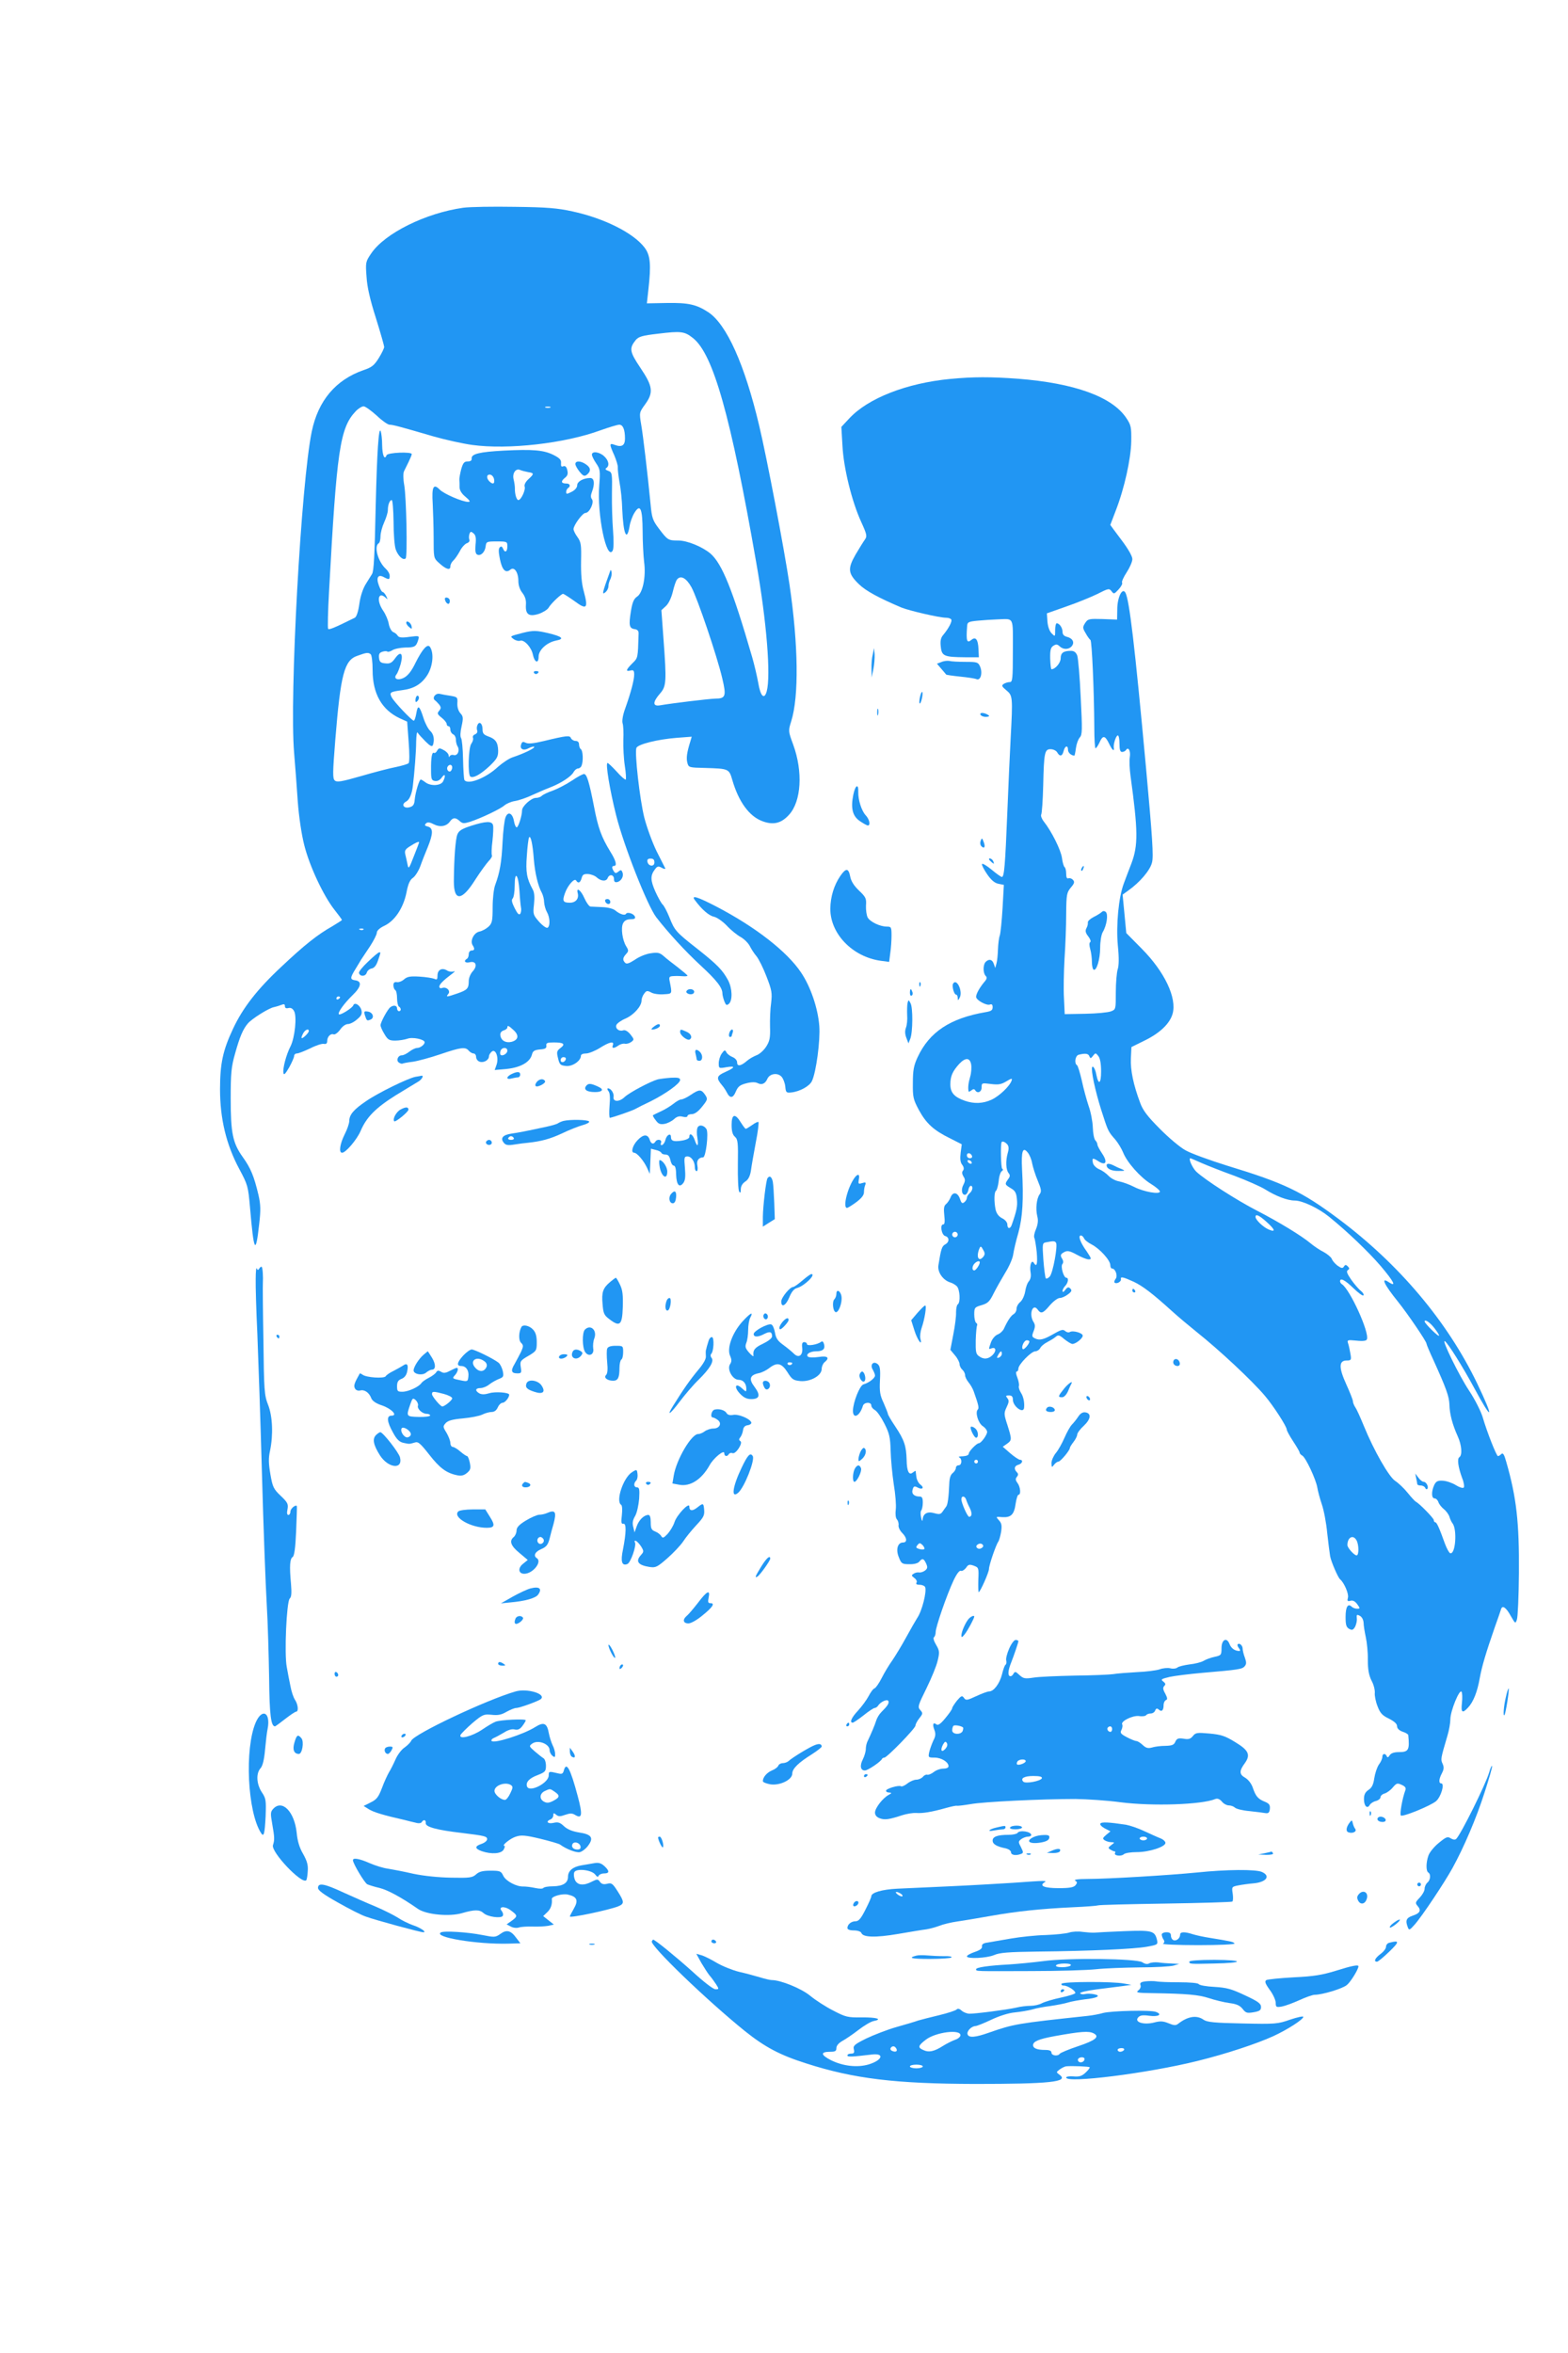 <?xml version="1.0" standalone="no"?>
<!DOCTYPE svg PUBLIC "-//W3C//DTD SVG 20010904//EN"
 "http://www.w3.org/TR/2001/REC-SVG-20010904/DTD/svg10.dtd">
<svg version="1.0" xmlns="http://www.w3.org/2000/svg"
 width="853pt" height="1280pt" viewBox="0 0 853 1280"
 preserveAspectRatio="xMidYMid meet">
<g transform="translate(0,1280) scale(0.1,-0.1)"
fill="#2196f3" stroke="none">
<path d="M2520 11670 c-205 -29 -427 -139 -501 -249 -30 -44 -31 -49 -25 -126
3 -55 19 -125 51 -225 25 -80 45 -151 45 -157 0 -7 -13 -34 -29 -60 -25 -40
-38 -51 -83 -66 -152 -53 -247 -166 -282 -334 -58 -280 -122 -1442 -96 -1748
6 -71 15 -191 20 -266 6 -80 20 -176 35 -235 28 -113 104 -276 165 -353 22
-28 40 -52 40 -55 0 -2 -24 -17 -52 -34 -80 -45 -152 -102 -277 -220 -132
-123 -210 -224 -263 -337 -56 -119 -71 -191 -71 -330 0 -160 34 -301 104 -432
47 -88 49 -95 59 -210 21 -246 31 -263 50 -91 9 77 8 106 -4 159 -24 101 -42
145 -85 205 -55 77 -66 130 -66 319 0 137 3 172 24 245 25 90 43 133 70 164
23 26 112 82 141 88 14 3 33 9 43 13 12 5 17 3 17 -8 0 -10 7 -13 19 -10 13 3
23 -2 31 -17 16 -29 4 -143 -19 -190 -24 -46 -44 -123 -39 -146 2 -14 10 -6
31 30 15 27 27 55 27 62 0 8 7 14 15 14 9 0 41 13 73 28 31 16 65 27 75 24 11
-2 17 3 17 15 0 24 18 43 35 37 7 -3 23 9 35 25 12 18 30 31 43 31 12 0 35 12
50 26 23 19 28 30 23 50 -7 27 -37 45 -44 26 -4 -14 -71 -56 -78 -49 -9 8 27
58 74 104 47 45 53 76 14 81 -28 4 -28 13 1 60 12 20 27 44 32 53 6 9 27 41
48 72 20 31 37 64 37 74 0 11 16 26 42 38 56 27 102 96 119 179 9 48 19 70 35
81 12 8 30 36 40 62 9 26 28 74 41 105 30 74 30 104 1 112 -17 4 -20 8 -11 17
8 8 19 8 42 -4 35 -18 70 -12 89 15 16 22 30 23 53 2 15 -14 23 -14 56 -4 61
20 166 70 188 90 11 9 36 20 56 23 20 3 65 18 100 35 35 16 80 35 99 42 53 21
108 57 120 80 6 11 17 20 24 20 8 0 17 7 20 16 10 25 7 82 -4 89 -5 3 -10 15
-10 26 0 12 -7 19 -19 19 -10 0 -21 7 -25 15 -6 16 -21 15 -149 -16 -55 -13
-84 -16 -97 -9 -14 7 -20 6 -24 -7 -11 -26 10 -39 39 -23 14 7 28 11 31 8 6
-7 -57 -37 -117 -57 -19 -6 -55 -30 -80 -52 -66 -62 -165 -100 -183 -71 -2 4
-6 55 -7 112 -1 58 -6 110 -11 116 -5 7 -4 34 3 63 10 46 9 55 -7 72 -11 13
-17 33 -16 54 2 32 0 34 -35 40 -21 3 -48 8 -61 11 -23 5 -43 -22 -26 -35 5
-3 15 -14 23 -23 11 -15 11 -21 0 -34 -12 -14 -10 -19 14 -38 15 -12 27 -27
27 -34 0 -7 5 -12 10 -12 6 0 10 -9 10 -19 0 -10 7 -21 15 -25 8 -3 15 -16 15
-28 0 -13 4 -29 9 -37 14 -22 1 -53 -20 -48 -10 3 -20 0 -23 -7 -2 -6 -5 -4
-5 5 -1 9 -13 22 -27 29 -23 13 -27 12 -36 -3 -5 -10 -13 -15 -18 -12 -10 6
-16 -27 -15 -95 0 -49 3 -55 22 -58 13 -2 27 5 37 20 18 25 22 8 6 -23 -13
-23 -67 -26 -96 -4 -10 8 -22 15 -25 15 -8 0 -29 -68 -33 -110 -2 -27 -9 -36
-29 -41 -31 -8 -46 16 -18 31 18 9 32 41 37 85 9 74 18 189 18 242 1 34 4 56
8 48 4 -7 23 -28 42 -47 26 -26 36 -31 41 -21 10 29 5 60 -15 78 -10 9 -27 40
-36 69 -22 69 -31 75 -39 27 -4 -23 -10 -41 -14 -41 -10 0 -107 102 -120 127
-14 27 -9 30 56 39 64 8 105 32 137 81 30 47 38 118 16 153 -13 22 -41 -8 -80
-86 -21 -44 -41 -69 -62 -80 -34 -18 -60 -6 -41 18 6 7 16 33 23 57 15 57 0
73 -30 31 -18 -25 -28 -31 -54 -28 -25 2 -32 8 -34 30 -2 20 2 28 18 33 12 4
24 4 27 1 4 -3 16 0 27 7 12 8 43 14 70 15 52 0 60 5 71 41 7 23 7 24 -48 17
-42 -6 -57 -4 -64 7 -4 7 -15 16 -24 19 -9 4 -20 23 -24 44 -3 20 -17 53 -31
73 -38 56 -26 108 15 69 11 -11 11 -9 2 10 -6 12 -15 22 -19 22 -5 0 -14 16
-21 36 -16 43 -4 62 27 45 28 -15 32 -14 32 7 0 11 -9 27 -21 38 -42 38 -66
122 -39 139 6 3 10 21 10 38 0 18 9 52 20 76 11 24 20 54 20 66 0 30 10 55 21
55 5 0 9 -53 10 -117 0 -65 5 -133 12 -152 13 -36 41 -61 54 -48 10 11 4 330
-8 399 -6 33 -6 65 -1 75 5 10 16 33 25 51 9 19 17 37 17 42 0 14 -131 9 -137
-6 -11 -29 -23 -1 -24 54 0 31 -4 66 -8 77 -11 27 -20 -117 -27 -400 -6 -278
-10 -361 -20 -377 -4 -7 -19 -31 -33 -53 -16 -25 -30 -66 -36 -109 -6 -44 -16
-72 -25 -76 -115 -57 -141 -67 -145 -60 -3 5 -1 96 5 202 42 771 59 890 145
981 14 15 34 27 43 27 9 0 41 -23 71 -50 29 -28 61 -50 70 -50 18 0 59 -11
237 -63 66 -19 162 -40 212 -47 196 -27 505 8 700 80 45 16 91 30 101 30 20 0
31 -26 31 -76 0 -37 -18 -48 -55 -34 -31 12 -31 5 -3 -57 11 -26 20 -56 19
-65 -1 -9 3 -45 9 -80 7 -35 14 -101 15 -147 6 -137 25 -181 40 -93 3 21 15
54 26 72 32 52 44 26 45 -98 0 -59 4 -134 8 -168 11 -81 -7 -169 -38 -189 -18
-12 -26 -31 -34 -81 -12 -75 -9 -92 21 -96 15 -2 22 -10 21 -25 -4 -134 -3
-131 -34 -161 -35 -35 -38 -46 -10 -39 16 4 20 0 20 -22 0 -29 -17 -95 -49
-185 -13 -35 -18 -68 -14 -80 4 -12 6 -52 4 -91 -1 -38 2 -101 8 -140 6 -38 8
-72 5 -75 -3 -3 -25 16 -49 43 -24 26 -46 47 -50 47 -12 0 12 -146 47 -285 42
-167 170 -491 218 -554 66 -85 157 -184 240 -261 89 -82 120 -122 120 -154 0
-8 5 -27 10 -41 9 -23 13 -25 25 -15 21 18 19 84 -4 128 -30 55 -56 83 -166
170 -120 94 -125 101 -154 174 -13 32 -29 62 -36 68 -7 6 -25 38 -40 71 -27
62 -28 87 -1 122 12 16 18 17 36 7 12 -7 21 -8 19 -3 -2 4 -23 46 -47 93 -23
47 -53 129 -67 183 -25 101 -53 351 -43 379 8 20 117 47 221 55 l80 6 -7 -24
c-20 -64 -23 -92 -17 -117 7 -27 9 -27 97 -29 129 -4 130 -4 148 -66 34 -117
91 -196 162 -223 60 -23 104 -13 147 35 66 73 76 233 22 381 -27 73 -27 75
-11 126 43 136 39 417 -9 744 -28 190 -123 689 -165 865 -79 333 -177 551
-277 617 -64 42 -109 52 -226 50 l-108 -2 8 72 c16 141 11 190 -21 232 -60 79
-220 159 -391 196 -81 18 -141 23 -315 25 -118 2 -244 0 -280 -5z m1250 -709
c110 -87 205 -423 344 -1221 57 -322 80 -616 57 -700 -13 -48 -34 -28 -46 45
-7 39 -22 102 -33 140 -107 369 -164 509 -227 564 -44 37 -126 71 -175 71 -55
0 -58 2 -105 64 -34 45 -39 58 -46 135 -17 172 -40 368 -51 432 -11 65 -10 66
21 109 47 65 43 98 -25 199 -59 88 -62 106 -26 151 16 19 35 25 123 35 123 15
143 13 189 -24z m-777 -378 c-7 -2 -19 -2 -25 0 -7 3 -2 5 12 5 14 0 19 -2 13
-5z m769 -978 c32 -59 139 -374 167 -494 23 -97 19 -111 -38 -111 -35 -1 -235
-25 -298 -36 -43 -8 -44 16 -3 63 35 40 37 62 19 303 l-11 151 25 23 c14 13
29 44 37 77 7 30 17 60 23 67 20 25 51 8 79 -43z m-1746 -363 c6 -4 11 -41 11
-87 0 -128 50 -216 148 -262 l40 -18 8 -109 c5 -62 5 -112 0 -117 -5 -5 -36
-14 -69 -21 -32 -6 -117 -28 -189 -49 -108 -31 -132 -35 -144 -24 -12 11 -11
44 3 221 29 357 49 433 120 457 50 18 58 19 72 9z m444 -616 c0 -8 -4 -17 -9
-21 -12 -7 -24 12 -16 25 9 15 25 12 25 -4z m-180 -408 c0 -2 -13 -36 -29 -76
-26 -68 -29 -71 -34 -44 -3 16 -9 41 -12 54 -5 21 -1 29 27 46 29 19 48 27 48
20z m1280 -109 c0 -25 -33 -22 -38 4 -2 12 3 17 17 17 15 0 21 -6 21 -21z
m-1583 -365 c-3 -3 -12 -4 -19 -1 -8 3 -5 6 6 6 11 1 17 -2 13 -5z m-127 -368
c0 -3 -4 -8 -10 -11 -5 -3 -10 -1 -10 4 0 6 5 11 10 11 6 0 10 -2 10 -4z
m-170 -184 c0 -5 -9 -17 -20 -27 -22 -20 -26 -14 -10 16 11 19 30 26 30 11z"/>
<path d="M5170 10739 c-239 -23 -448 -105 -550 -215 l-43 -46 6 -102 c6 -121
51 -304 102 -415 31 -68 33 -78 20 -96 -8 -11 -31 -48 -51 -82 -44 -77 -41
-103 19 -161 37 -36 109 -75 232 -127 43 -17 205 -55 242 -55 12 0 25 -4 28
-10 6 -9 -14 -48 -45 -85 -12 -14 -16 -32 -12 -63 5 -51 19 -56 132 -57 l75 0
-2 44 c-2 52 -15 70 -38 51 -25 -21 -30 -7 -24 72 1 24 6 27 58 32 31 3 79 6
106 7 94 3 85 20 85 -171 0 -155 -2 -170 -17 -170 -10 0 -25 -5 -33 -10 -13
-9 -10 -14 15 -35 34 -28 35 -36 23 -260 -4 -71 -12 -251 -18 -400 -12 -296
-17 -355 -30 -355 -4 0 -30 18 -56 40 -27 22 -50 36 -52 30 -2 -5 11 -30 28
-55 22 -32 41 -48 61 -52 l30 -6 -7 -126 c-4 -69 -11 -136 -15 -149 -5 -13 -9
-47 -10 -75 -1 -29 -4 -63 -8 -77 l-7 -25 -8 23 c-8 24 -26 28 -44 10 -15 -15
-15 -61 0 -76 9 -9 7 -17 -8 -34 -25 -30 -44 -64 -44 -80 0 -18 57 -49 75 -42
10 4 15 0 15 -14 0 -17 -8 -22 -37 -27 -194 -33 -307 -108 -371 -245 -21 -45
-26 -71 -26 -140 -1 -78 2 -90 33 -148 40 -73 80 -110 170 -154 l63 -32 -6
-46 c-4 -32 -2 -52 8 -65 10 -13 11 -24 5 -32 -7 -7 -6 -18 2 -32 11 -16 10
-25 0 -45 -15 -27 -8 -60 12 -54 6 3 13 14 15 26 2 12 8 22 13 22 14 0 11 -26
-6 -40 -8 -7 -15 -18 -15 -25 0 -7 -6 -18 -14 -24 -11 -9 -16 -6 -24 19 -13
36 -39 39 -51 7 -5 -13 -16 -29 -24 -36 -12 -9 -14 -24 -10 -62 4 -34 2 -49
-6 -49 -19 0 -9 -58 11 -63 24 -7 23 -34 -1 -46 -17 -10 -22 -24 -36 -113 -6
-37 24 -80 63 -93 12 -3 29 -13 37 -21 17 -17 21 -89 5 -99 -5 -3 -9 -23 -9
-43 1 -20 -6 -75 -15 -120 l-16 -84 25 -30 c14 -16 25 -38 25 -48 0 -9 7 -23
15 -30 8 -7 15 -20 15 -30 0 -9 9 -27 19 -39 10 -12 23 -34 28 -49 26 -73 30
-91 22 -99 -15 -15 2 -73 27 -90 13 -8 24 -23 24 -32 -1 -17 -33 -61 -45 -61
-12 0 -55 -44 -55 -57 0 -8 -14 -13 -32 -14 -18 0 -27 -3 -20 -6 17 -7 15 -43
-3 -43 -8 0 -15 -6 -15 -14 0 -8 -8 -21 -17 -28 -12 -9 -18 -28 -19 -58 -3
-72 -8 -114 -17 -125 -4 -5 -13 -18 -20 -28 -10 -14 -18 -15 -46 -7 -37 10
-60 -3 -62 -37 -1 -10 -5 -4 -8 12 -4 17 -4 34 1 40 4 5 8 24 8 42 0 25 -4 33
-17 33 -31 0 -46 16 -38 39 5 18 10 19 27 10 26 -14 38 -1 15 16 -10 7 -20 26
-22 42 -2 15 -4 30 -4 32 -1 2 -7 -2 -15 -8 -21 -18 -33 6 -34 69 -2 75 -13
108 -61 180 -23 34 -41 65 -41 70 0 4 -11 31 -23 59 -20 42 -23 62 -20 124 3
59 0 77 -12 87 -24 20 -44 -3 -27 -30 6 -11 12 -25 12 -32 0 -14 -34 -40 -63
-48 -20 -6 -56 -96 -57 -143 0 -48 37 -30 54 26 6 21 46 23 46 2 0 -8 9 -19
20 -25 11 -6 34 -39 51 -73 27 -53 32 -74 34 -147 1 -47 9 -129 17 -183 9 -53
14 -115 11 -137 -3 -24 -1 -46 6 -54 7 -8 11 -23 9 -33 -1 -10 7 -28 20 -41
26 -26 29 -52 4 -52 -29 0 -40 -39 -22 -81 13 -34 18 -37 56 -37 26 -1 47 5
54 13 17 21 25 19 38 -9 9 -20 8 -27 -5 -38 -9 -7 -23 -12 -32 -11 -9 2 -23
-1 -31 -7 -13 -8 -12 -11 4 -23 11 -8 16 -19 12 -25 -5 -8 1 -12 17 -12 14 0
27 -6 30 -13 9 -25 -17 -129 -43 -167 -9 -14 -36 -61 -60 -105 -24 -44 -58
-100 -75 -125 -18 -25 -44 -68 -58 -96 -14 -28 -32 -54 -39 -57 -8 -2 -22 -22
-33 -43 -11 -21 -37 -56 -57 -78 -36 -38 -48 -66 -29 -66 4 0 31 18 59 40 27
22 55 40 60 40 6 0 15 6 19 13 14 21 51 38 56 24 4 -12 -4 -25 -39 -60 -12
-12 -24 -33 -28 -47 -7 -23 -26 -68 -47 -112 -5 -10 -9 -28 -9 -41 0 -13 -7
-38 -16 -56 -18 -35 -13 -61 11 -61 16 0 87 48 93 63 2 4 8 7 13 7 14 0 169
159 169 174 0 7 9 25 21 40 20 25 20 28 5 45 -15 16 -12 25 34 118 27 55 55
123 61 151 11 45 10 54 -9 86 -12 20 -17 38 -11 41 5 4 9 16 9 28 0 27 60 201
97 280 17 36 32 56 40 53 7 -3 19 5 28 16 12 19 19 20 42 12 27 -10 28 -12 25
-77 -1 -37 0 -67 2 -67 8 0 56 108 56 126 0 21 39 134 51 149 4 6 11 30 15 53
5 34 3 47 -12 63 -18 20 -17 20 18 17 48 -3 65 14 73 73 4 27 11 49 16 49 14
0 10 43 -6 64 -11 15 -12 23 -3 33 8 10 8 17 0 25 -18 18 -14 35 8 41 22 6 28
27 8 27 -7 1 -31 17 -53 36 l-40 35 23 16 c27 19 27 24 2 103 -19 58 -19 64
-4 96 13 27 14 37 4 49 -10 13 -9 15 9 15 15 0 21 -6 21 -23 0 -37 58 -79 61
-44 3 30 -4 62 -18 83 -8 13 -13 29 -10 36 2 7 -2 28 -9 46 -7 17 -9 32 -3 32
5 0 9 7 9 16 0 22 70 94 92 94 9 0 22 8 27 18 5 10 22 24 38 32 15 8 36 20 45
28 15 13 21 11 48 -12 18 -14 37 -26 44 -26 18 0 56 30 56 45 0 15 -53 30 -70
20 -6 -4 -17 -2 -25 5 -13 11 -21 9 -75 -22 -43 -24 -65 -29 -87 -19 -20 9
-21 13 -10 41 9 23 9 35 -1 50 -26 42 -4 104 23 67 18 -25 29 -21 66 23 19 22
43 40 54 40 11 0 31 9 45 20 20 15 22 21 13 31 -10 10 -16 9 -28 -7 -9 -12
-14 -14 -15 -6 0 7 7 20 15 28 16 17 20 44 6 44 -15 0 -32 61 -22 74 6 7 6 17
1 26 -14 22 -12 28 10 40 17 9 30 6 67 -14 25 -14 54 -26 65 -26 17 0 16 4
-10 43 -35 48 -49 87 -32 87 6 0 13 -7 17 -15 3 -9 22 -24 42 -34 44 -23 101
-86 101 -112 0 -10 4 -19 10 -19 18 0 32 -40 19 -56 -6 -8 -9 -17 -6 -20 10
-10 37 4 35 18 -4 16 11 13 70 -14 48 -23 100 -62 206 -158 34 -31 95 -82 136
-115 122 -97 300 -263 371 -347 46 -54 119 -167 119 -184 0 -6 16 -35 35 -64
19 -29 35 -56 35 -61 0 -4 6 -12 14 -16 19 -10 74 -128 82 -173 3 -19 14 -61
25 -93 11 -32 24 -101 29 -155 6 -53 13 -110 16 -127 6 -31 43 -116 54 -125
22 -18 48 -79 43 -99 -5 -19 -3 -22 13 -18 13 4 25 -2 37 -18 17 -24 17 -25
-1 -25 -10 0 -23 5 -29 11 -20 20 -33 -1 -33 -56 0 -44 4 -56 20 -65 16 -8 21
-6 32 12 6 13 11 33 9 46 -2 20 0 22 17 13 11 -6 19 -21 20 -38 0 -15 6 -50
12 -78 6 -27 12 -83 11 -123 0 -55 6 -84 20 -113 12 -21 19 -51 18 -66 -2 -15
5 -49 15 -74 14 -37 26 -50 62 -67 29 -15 44 -28 44 -41 0 -12 11 -23 30 -30
17 -5 30 -14 31 -18 8 -82 2 -93 -52 -93 -25 0 -42 -6 -49 -17 -8 -13 -13 -14
-16 -5 -8 17 -24 15 -24 -4 0 -9 -8 -28 -19 -42 -10 -15 -21 -48 -25 -75 -5
-35 -14 -52 -32 -63 -17 -12 -24 -25 -24 -50 0 -37 18 -55 31 -32 5 9 20 19
34 22 14 4 25 13 25 21 0 7 10 17 23 20 12 4 32 18 44 33 20 23 24 25 48 14
20 -9 25 -17 20 -30 -16 -42 -32 -132 -24 -137 12 -8 161 53 191 78 27 23 49
97 28 97 -14 0 -13 23 4 55 11 21 12 33 4 51 -11 25 -12 24 26 153 9 29 16 70
16 90 0 44 50 167 61 149 4 -6 5 -34 2 -60 -6 -53 2 -60 34 -25 28 30 50 85
63 160 12 65 33 136 82 277 17 47 32 91 34 98 7 23 28 8 53 -38 24 -42 25 -43
33 -19 5 13 10 127 11 254 2 273 -13 410 -69 604 -11 40 -18 51 -27 42 -6 -6
-14 -11 -18 -11 -8 0 -59 129 -83 211 -9 31 -42 97 -74 145 -54 81 -152 281
-132 269 17 -10 99 -142 160 -255 100 -186 110 -171 16 25 -162 337 -425 649
-754 895 -201 150 -295 195 -607 290 -93 29 -195 66 -225 83 -30 16 -94 70
-141 118 -67 67 -92 100 -107 142 -36 96 -53 177 -50 240 l3 62 75 37 c81 40
134 91 149 144 24 86 -43 228 -168 354 l-84 85 -10 105 -10 104 29 21 c63 44
121 111 131 154 9 33 2 136 -33 519 -61 662 -90 908 -112 949 -17 29 -44 -27
-44 -91 l-1 -56 -79 3 c-74 2 -80 1 -95 -22 -14 -22 -14 -27 3 -55 9 -17 21
-33 26 -37 8 -5 20 -276 21 -476 0 -62 3 -113 7 -113 3 0 13 14 21 31 18 41
30 40 52 -5 17 -36 30 -47 26 -23 -3 19 12 67 22 67 5 0 9 -20 9 -45 0 -33 4
-45 14 -45 8 0 18 5 21 10 13 21 27 -4 21 -39 -3 -19 -1 -65 4 -101 41 -300
42 -377 5 -476 -15 -38 -33 -87 -41 -108 -29 -76 -43 -227 -33 -338 7 -68 6
-111 -1 -131 -5 -17 -10 -72 -10 -124 0 -93 0 -94 -27 -104 -16 -6 -78 -12
-139 -13 l-112 -2 -4 86 c-3 47 -1 144 3 215 5 72 9 181 9 244 1 106 3 116 25
143 20 23 22 32 12 42 -6 8 -18 11 -24 9 -9 -4 -13 5 -13 25 0 17 -4 33 -9 36
-4 3 -11 25 -14 50 -6 43 -56 144 -99 198 -11 14 -17 31 -14 37 4 6 9 77 11
159 4 180 8 198 41 197 14 0 30 -8 35 -17 14 -25 28 -22 35 7 7 29 24 34 24 6
0 -15 18 -31 35 -31 1 0 5 18 8 41 3 22 12 48 21 58 14 15 14 41 5 219 -5 111
-14 214 -19 227 -7 17 -17 25 -34 25 -41 0 -56 -11 -56 -41 0 -24 -29 -59 -50
-59 -3 0 -6 26 -7 58 -1 47 3 61 18 70 14 9 21 8 33 -3 19 -19 50 -19 66 0 17
20 6 43 -25 51 -17 4 -25 13 -25 28 0 22 -17 46 -32 46 -4 0 -8 -17 -8 -37 0
-37 0 -37 -19 -18 -12 12 -21 38 -23 65 l-3 44 105 37 c58 20 134 51 169 68
61 31 65 32 78 15 12 -16 14 -16 38 10 14 15 23 32 19 37 -3 5 8 30 25 56 17
26 31 58 31 72 0 16 -23 56 -60 105 -33 44 -60 80 -60 81 0 0 13 34 29 76 48
123 83 283 85 378 1 79 -1 89 -28 129 -78 115 -282 188 -587 212 -151 11 -245
11 -369 -1z m756 -3684 c6 -14 8 -13 20 2 13 17 15 17 29 -1 10 -13 15 -42 15
-84 0 -67 -14 -77 -26 -17 -6 36 -24 58 -24 31 0 -40 28 -158 63 -261 24 -75
29 -84 64 -123 15 -18 34 -49 43 -71 21 -53 93 -135 152 -171 26 -16 48 -35
48 -41 0 -17 -87 -2 -140 25 -25 13 -61 26 -81 30 -20 3 -46 17 -58 30 -13 14
-36 30 -51 36 -15 6 -31 21 -34 33 -7 29 -2 31 29 11 41 -27 52 -5 21 41 -14
21 -26 43 -26 49 0 7 -5 17 -11 23 -7 7 -13 38 -14 70 -1 32 -11 85 -23 118
-11 33 -28 95 -37 138 -10 42 -21 80 -26 83 -16 10 -10 52 9 57 35 9 53 7 58
-8z m-643 -44 c3 -16 1 -46 -5 -67 -10 -34 -13 -59 -9 -80 1 -4 7 -1 15 5 10
8 16 9 21 1 12 -20 35 -10 35 15 0 25 1 25 50 19 40 -5 56 -3 84 14 30 18 34
18 29 4 -10 -30 -67 -84 -108 -103 -47 -22 -96 -24 -147 -6 -57 20 -78 44 -78
89 0 45 12 71 48 111 34 36 58 35 65 -2z m197 -436 c8 -10 9 -24 2 -47 -12
-43 -10 -91 5 -109 9 -11 8 -19 -3 -33 -19 -27 -18 -29 15 -49 23 -13 30 -25
33 -59 4 -38 -1 -63 -28 -140 -8 -24 -24 -23 -24 2 0 11 -12 26 -29 34 -19 10
-30 26 -35 47 -9 45 -8 97 3 103 4 3 11 26 14 52 2 26 10 50 17 54 7 4 8 10 2
13 -7 5 -10 132 -3 145 4 7 20 0 31 -13z m135 -103 c4 -20 17 -62 30 -93 20
-48 22 -60 10 -76 -16 -23 -22 -78 -12 -119 6 -22 3 -44 -7 -69 -9 -20 -13
-42 -9 -48 3 -6 9 -41 13 -79 5 -64 0 -83 -16 -57 -12 20 -24 -14 -18 -49 4
-22 1 -38 -8 -50 -9 -9 -18 -35 -21 -57 -4 -22 -15 -47 -27 -57 -11 -9 -20
-25 -20 -37 0 -11 -7 -24 -16 -29 -15 -9 -33 -36 -53 -80 -6 -12 -21 -26 -35
-31 -13 -6 -28 -23 -35 -42 -14 -40 -14 -39 3 -33 24 9 28 -14 6 -36 -23 -23
-49 -26 -75 -6 -16 11 -18 25 -17 86 1 40 5 76 7 80 3 5 1 11 -5 15 -5 3 -10
24 -10 45 0 37 2 40 40 51 34 10 44 20 65 63 14 28 43 79 64 114 22 35 41 80
43 100 3 20 15 73 28 117 23 84 29 181 20 345 -5 99 4 125 31 91 10 -12 21
-39 24 -59z m-327 40 c2 -7 -3 -12 -12 -12 -9 0 -16 7 -16 16 0 17 22 14 28
-4z m1249 -38 c32 -14 113 -46 180 -70 66 -25 141 -58 165 -73 59 -37 122 -61
161 -61 42 0 129 -41 187 -88 99 -80 215 -191 281 -268 72 -85 88 -117 44 -88
-45 30 -26 -12 50 -106 53 -66 155 -216 155 -228 0 -4 17 -45 39 -92 69 -153
84 -194 86 -240 1 -52 17 -110 45 -172 22 -48 26 -103 9 -114 -13 -8 -7 -53
15 -113 10 -24 13 -48 9 -52 -5 -5 -24 1 -43 13 -19 12 -51 23 -70 24 -29 2
-38 -3 -48 -24 -16 -35 -15 -72 2 -72 8 0 17 -9 21 -20 3 -11 17 -28 29 -38
13 -10 27 -29 31 -42 4 -14 12 -30 17 -36 26 -34 16 -172 -13 -162 -6 2 -19
26 -29 53 -30 84 -44 115 -52 115 -4 0 -8 5 -8 12 0 10 -80 92 -98 100 -4 2
-24 23 -44 48 -20 25 -51 54 -68 65 -34 22 -116 165 -171 300 -18 44 -38 89
-46 100 -7 11 -13 25 -13 33 0 7 -16 48 -36 92 -42 92 -41 130 2 130 24 0 26
3 21 33 -3 17 -8 43 -12 56 -8 23 -7 24 44 19 37 -4 54 -1 57 7 15 37 -93 273
-136 300 -5 3 -10 10 -10 16 0 21 28 6 73 -38 26 -25 50 -43 54 -39 4 4 -2 15
-13 24 -12 9 -36 37 -53 61 -23 33 -28 47 -19 52 10 7 10 11 0 21 -10 10 -14
10 -21 -1 -7 -11 -13 -10 -35 5 -14 11 -28 27 -31 37 -4 9 -24 26 -44 37 -21
10 -53 32 -71 47 -49 41 -170 115 -292 178 -109 56 -282 167 -330 212 -21 20
-45 73 -32 73 2 0 29 -12 61 -26z m-1252 6 c3 -5 2 -10 -4 -10 -5 0 -13 5 -16
10 -3 6 -2 10 4 10 5 0 13 -4 16 -10z m1605 -326 c47 -42 51 -58 13 -42 -30
12 -73 53 -73 69 0 18 20 9 60 -27z m-1680 -69 c0 -8 -7 -15 -15 -15 -8 0 -15
7 -15 15 0 8 7 15 15 15 8 0 15 -7 15 -15z m535 -45 c10 -16 -17 -163 -34
-183 -8 -9 -18 -14 -22 -10 -3 5 -9 49 -13 100 -6 90 -6 92 16 96 40 8 47 7
53 -3z m-395 -41 c9 -15 8 -24 -1 -35 -24 -29 -39 -3 -23 40 8 21 11 20 24 -5z
m-20 -65 c0 -13 -21 -44 -30 -44 -14 0 -12 24 2 38 13 13 28 16 28 6z m2474
-359 c38 -50 31 -54 -14 -10 -22 21 -40 43 -40 47 0 15 30 -5 54 -37z m-2204
-72 c-1 -14 -30 -47 -36 -41 -10 11 7 48 22 48 8 0 14 -3 14 -7z m-150 -67 c0
-8 -7 -16 -15 -20 -13 -4 -14 -2 -5 14 13 23 20 26 20 6z m-130 -586 c0 -5 -4
-10 -10 -10 -5 0 -10 5 -10 10 0 6 5 10 10 10 6 0 10 -4 10 -10z m-64 -207 c3
-10 12 -31 20 -46 13 -27 12 -47 -4 -47 -9 0 -42 75 -42 95 0 21 19 19 26 -2z
m2124 -222 c13 -25 13 -81 0 -81 -13 0 -50 41 -50 56 0 43 32 59 50 25z
m-2352 -47 c-4 -3 -16 -3 -28 1 -17 5 -19 9 -9 21 11 13 14 13 28 0 8 -9 12
-18 9 -22z m312 6 c-9 -6 -19 -5 -25 1 -6 6 -5 13 5 19 9 6 19 5 25 -1 6 -6 5
-13 -5 -19z"/>
<path d="M6020 6462 c0 -19 27 -32 65 -31 37 0 38 1 15 11 -14 5 -33 14 -42
19 -22 11 -38 12 -38 1z"/>
<path d="M7704 4760 c3 -14 6 -28 6 -32 0 -5 9 -8 19 -8 11 0 21 -6 24 -12 2
-7 7 -10 11 -7 10 9 -4 39 -19 39 -7 0 -20 10 -29 23 l-17 22 5 -25z"/>
<path d="M2740 10349 c-131 -7 -176 -18 -174 -42 1 -12 -6 -17 -22 -17 -19 0
-25 -8 -35 -42 -6 -24 -11 -50 -10 -58 1 -8 1 -26 1 -40 0 -16 11 -35 32 -52
24 -20 28 -28 16 -28 -32 0 -132 43 -156 67 -34 35 -44 16 -38 -77 2 -41 5
-125 5 -185 0 -108 0 -111 28 -136 39 -36 63 -43 63 -20 0 10 7 24 16 32 8 7
24 30 35 50 10 21 28 40 38 44 12 4 18 12 14 21 -3 7 -2 21 1 30 5 14 9 14 22
3 12 -10 15 -25 11 -62 -3 -35 0 -50 10 -54 19 -8 41 14 45 45 3 26 6 27 60
27 57 0 58 -1 58 -27 0 -31 -14 -37 -24 -11 -5 11 -10 13 -17 6 -8 -8 -7 -27
1 -66 12 -58 31 -77 57 -55 21 17 43 -15 43 -63 0 -22 8 -47 22 -64 15 -20 21
-39 19 -65 -3 -52 16 -66 70 -49 23 8 47 23 53 33 13 23 68 75 79 76 4 0 32
-18 63 -40 66 -49 75 -40 50 53 -12 42 -16 94 -15 163 2 90 0 105 -19 132 -12
16 -22 36 -22 44 0 21 49 88 65 88 22 0 49 58 35 75 -7 9 -7 21 0 39 17 45 13
76 -9 76 -37 0 -71 -19 -71 -39 0 -13 -12 -27 -30 -36 -26 -13 -30 -14 -30 -1
0 8 5 18 10 21 16 10 11 25 -8 25 -29 0 -33 11 -10 30 16 12 19 23 14 43 -4
18 -11 24 -21 21 -11 -5 -14 0 -13 16 2 18 -6 28 -42 46 -53 26 -111 31 -270
23z m133 -117 c33 -5 34 -9 1 -39 -15 -14 -23 -30 -20 -39 7 -17 -19 -74 -34
-74 -10 0 -20 33 -19 65 0 11 -3 32 -7 48 -8 33 12 61 35 51 9 -4 28 -9 44
-12z m-185 -40 c4 -24 -7 -29 -26 -10 -18 18 -15 40 6 36 9 -2 18 -13 20 -26z"/>
<path d="M3220 10327 c0 -7 10 -28 23 -47 22 -32 23 -42 17 -120 -13 -158 40
-413 73 -355 6 11 6 55 2 109 -4 50 -7 142 -6 204 2 107 1 113 -20 121 -15 5
-18 10 -11 15 19 12 14 41 -11 64 -25 24 -67 30 -67 9z"/>
<path d="M3130 10276 c0 -8 11 -27 24 -43 20 -24 26 -25 40 -14 22 19 20 37
-6 55 -28 20 -58 21 -58 2z"/>
<path d="M3318 9690 c-43 -118 -45 -129 -23 -110 8 7 15 21 15 32 0 11 5 28
11 39 5 11 8 28 6 37 -3 14 -5 15 -9 2z"/>
<path d="M2420 9543 c1 -18 18 -35 24 -24 4 6 4 16 1 21 -7 12 -25 13 -25 3z"/>
<path d="M2210 9412 c0 -5 7 -16 16 -23 14 -12 16 -11 13 5 -4 20 -29 35 -29
18z"/>
<path d="M2845 9358 c-73 -19 -72 -18 -51 -34 11 -8 27 -12 36 -9 22 7 61 -36
69 -76 9 -43 31 -51 31 -11 0 37 45 78 96 88 47 9 32 22 -43 40 -65 15 -81 16
-138 2z"/>
<path d="M4748 9241 c-5 -18 -8 -54 -7 -80 l1 -46 9 45 c5 25 8 61 7 80 l-3
35 -7 -34z"/>
<path d="M5121 9199 l-24 -9 24 -28 c13 -15 25 -29 26 -31 2 -2 36 -7 75 -11
40 -4 81 -10 90 -14 23 -10 35 35 19 70 -10 22 -16 24 -78 24 -38 0 -77 2 -88
5 -11 2 -31 0 -44 -6z"/>
<path d="M2905 9140 c4 -6 11 -8 16 -5 14 9 11 15 -7 15 -8 0 -12 -5 -9 -10z"/>
<path d="M5005 9010 c-4 -17 -5 -34 -2 -36 3 -3 8 9 12 26 4 17 5 34 2 36 -3
3 -8 -9 -12 -26z"/>
<path d="M2267 9014 c-4 -4 -7 -14 -7 -23 0 -11 3 -12 11 -4 6 6 10 16 7 23
-2 6 -7 8 -11 4z"/>
<path d="M4772 8925 c0 -16 2 -22 5 -12 2 9 2 23 0 30 -3 6 -5 -1 -5 -18z"/>
<path d="M5334 8919 c-6 -11 19 -22 40 -17 11 2 9 6 -9 15 -15 6 -27 7 -31 2z"/>
<path d="M2597 8855 c-4 -8 -4 -21 -1 -29 3 -7 -2 -16 -11 -20 -10 -3 -15 -12
-12 -19 3 -7 -1 -21 -9 -32 -16 -21 -20 -170 -5 -179 16 -10 54 11 104 57 40
39 47 50 47 83 -1 46 -14 65 -55 79 -24 9 -30 16 -30 39 0 32 -19 46 -28 21z"/>
<path d="M3111 8554 c-30 -20 -76 -44 -103 -54 -27 -9 -54 -22 -61 -29 -6 -6
-20 -11 -32 -11 -25 0 -75 -45 -75 -68 0 -28 -20 -92 -29 -92 -5 0 -12 15 -15
34 -8 44 -33 55 -46 20 -6 -15 -13 -74 -16 -133 -5 -109 -15 -167 -40 -234 -8
-21 -14 -74 -14 -122 0 -74 -3 -87 -22 -105 -13 -12 -35 -24 -50 -27 -30 -6
-52 -50 -37 -74 13 -20 11 -29 -6 -29 -8 0 -15 -9 -15 -19 0 -11 -4 -23 -10
-26 -20 -12 -10 -25 15 -19 35 9 44 -20 16 -50 -11 -12 -21 -35 -21 -52 0 -41
-8 -49 -63 -68 -58 -20 -63 -20 -48 -2 14 17 -11 41 -34 32 -9 -3 -15 0 -15 8
0 12 22 34 70 70 15 11 18 16 7 12 -10 -3 -26 -1 -36 6 -27 16 -51 3 -51 -28
0 -21 -3 -25 -17 -18 -10 4 -46 10 -81 12 -51 3 -67 0 -84 -15 -11 -10 -29
-17 -39 -15 -13 2 -19 -3 -19 -17 0 -11 5 -23 10 -26 6 -3 10 -24 10 -45 0
-21 5 -42 10 -45 6 -3 10 -10 10 -16 0 -5 -4 -9 -10 -9 -5 0 -10 7 -10 15 0
16 -18 20 -36 7 -14 -9 -54 -82 -54 -99 0 -6 9 -28 21 -47 18 -31 26 -36 59
-36 21 0 51 5 66 10 27 11 94 -3 94 -19 0 -13 -24 -31 -41 -31 -9 0 -28 -9
-42 -20 -14 -11 -32 -20 -41 -20 -22 0 -33 -30 -15 -40 7 -5 16 -7 19 -5 4 2
29 7 56 10 27 4 94 22 150 41 112 38 136 41 154 19 7 -8 19 -15 26 -15 8 0 14
-9 14 -19 0 -11 9 -23 20 -26 23 -7 50 10 50 30 0 7 7 18 15 25 21 18 40 -32
26 -72 l-10 -28 67 6 c74 8 126 37 136 79 5 19 14 24 44 27 29 2 36 7 34 21
-2 14 5 17 41 17 54 0 65 -9 35 -31 -19 -15 -21 -21 -12 -56 8 -34 13 -38 43
-41 35 -4 81 28 81 55 0 8 11 13 28 13 15 0 49 14 75 30 52 33 80 39 71 15 -8
-19 6 -19 31 -1 10 7 26 11 34 9 9 -2 24 2 34 9 18 13 17 15 -3 41 -14 17 -28
26 -39 23 -23 -8 -45 9 -38 29 4 9 26 25 50 35 45 20 87 67 87 98 0 10 6 27
14 37 12 17 17 18 38 7 13 -8 44 -12 69 -10 47 3 46 0 32 71 -5 24 -2 27 23
28 16 1 39 0 52 -1 12 -1 22 1 22 3 0 3 -24 23 -52 45 -29 22 -64 49 -78 62
-21 18 -32 21 -70 15 -25 -3 -64 -19 -86 -35 -31 -20 -45 -25 -53 -17 -15 15
-14 27 5 48 14 15 14 20 1 41 -21 33 -31 102 -17 127 7 14 21 21 40 21 21 0
28 4 24 14 -6 17 -42 28 -49 15 -7 -10 -34 -1 -58 19 -10 9 -40 17 -70 18 -29
1 -58 3 -65 3 -7 1 -22 21 -33 46 -19 44 -46 63 -36 26 7 -29 -11 -51 -43 -51
-37 0 -42 9 -27 51 15 43 52 85 61 70 11 -18 23 -13 30 13 5 19 12 23 35 22
16 -1 38 -9 48 -19 24 -21 52 -22 59 -2 9 22 34 18 34 -6 0 -14 5 -19 16 -17
23 4 39 32 30 53 -5 14 -9 15 -22 4 -13 -10 -17 -10 -25 2 -12 19 -11 29 1 29
18 0 11 29 -20 78 -49 80 -67 131 -89 247 -26 133 -39 175 -54 175 -7 0 -37
-16 -66 -36z m-207 -427 c6 -75 23 -147 44 -184 6 -12 12 -34 12 -50 1 -15 7
-39 15 -53 17 -30 19 -76 4 -86 -6 -4 -27 11 -46 32 -33 38 -34 41 -28 96 4
39 2 65 -7 80 -32 59 -39 93 -32 183 3 50 9 94 12 100 9 14 20 -37 26 -118z
m-78 -173 c2 -38 6 -78 8 -89 3 -11 1 -26 -3 -34 -7 -10 -15 -3 -31 29 -15 30
-19 45 -11 53 6 6 11 38 11 71 0 84 20 60 26 -30z m-31 -758 c30 -28 25 -53
-13 -63 -31 -7 -56 7 -60 35 -2 13 4 22 17 27 12 3 21 11 21 16 0 14 7 11 35
-15z m-35 -111 c0 -16 -27 -32 -37 -22 -3 4 -3 13 0 22 8 20 37 20 37 0z m318
-47 c-6 -18 -28 -21 -28 -4 0 9 7 16 16 16 9 0 14 -5 12 -12z"/>
<path d="M4642 8477 c-15 -74 -4 -117 37 -144 19 -13 38 -23 42 -23 16 0 9 34
-12 56 -22 24 -41 83 -40 126 2 48 -16 39 -27 -15z"/>
<path d="M2562 8308 c-49 -16 -66 -26 -74 -47 -10 -25 -18 -126 -19 -255 0
-111 44 -107 117 10 27 42 60 87 72 100 13 13 21 27 18 32 -3 5 -2 40 3 78 4
38 6 76 3 86 -6 23 -39 22 -120 -4z"/>
<path d="M5335 8227 c-4 -10 -3 -23 4 -30 16 -16 23 -3 12 24 -8 22 -10 22
-16 6z"/>
<path d="M5380 8126 c0 -2 7 -9 15 -16 13 -11 14 -10 9 4 -5 14 -24 23 -24 12z"/>
<path d="M5885 8079 c-4 -6 -5 -12 -2 -15 2 -3 7 2 10 11 7 17 1 20 -8 4z"/>
<path d="M4571 8035 c-34 -50 -53 -112 -54 -177 -1 -137 121 -263 275 -284
l45 -6 6 47 c4 26 7 70 7 96 0 46 -2 49 -25 49 -38 0 -92 26 -105 50 -6 12
-10 41 -9 64 3 39 -1 47 -38 82 -28 27 -43 51 -48 77 -9 46 -23 47 -54 2z"/>
<path d="M3781 7903 c37 -50 75 -83 102 -89 16 -3 48 -25 71 -49 22 -24 57
-52 76 -62 19 -11 41 -33 49 -49 8 -16 24 -41 37 -56 12 -15 37 -65 54 -110
29 -75 31 -89 25 -143 -5 -33 -7 -92 -6 -131 2 -59 -2 -77 -21 -107 -13 -20
-36 -41 -53 -47 -16 -6 -38 -19 -50 -29 -33 -29 -55 -34 -55 -10 0 11 -10 23
-24 29 -13 5 -29 16 -34 26 -8 15 -11 14 -26 -7 -9 -13 -16 -36 -16 -52 0 -28
1 -29 40 -22 53 9 51 -1 -5 -26 -47 -21 -50 -33 -17 -72 8 -9 20 -27 26 -39
17 -34 34 -32 49 5 12 28 23 36 58 45 27 7 49 7 60 1 23 -12 42 -4 54 24 13
28 56 34 77 10 9 -10 18 -34 20 -53 3 -32 5 -35 33 -32 46 5 99 34 112 62 23
48 46 221 40 299 -7 96 -47 214 -99 291 -76 114 -248 248 -461 359 -104 54
-140 65 -116 34z"/>
<path d="M3292 7898 c6 -18 28 -21 28 -4 0 9 -7 16 -16 16 -9 0 -14 -5 -12
-12z"/>
<path d="M5993 7839 c-5 -5 -25 -18 -44 -27 -19 -10 -33 -23 -31 -30 1 -7 -2
-21 -8 -31 -7 -14 -5 -25 10 -44 11 -14 16 -28 11 -31 -6 -4 -6 -18 0 -39 5
-17 9 -49 9 -69 0 -20 4 -39 9 -42 16 -10 36 57 36 119 0 34 6 71 14 85 22 37
31 98 16 110 -7 6 -15 6 -22 -1z"/>
<path d="M2002 7569 c-29 -27 -52 -55 -49 -62 6 -20 35 -19 42 2 3 11 15 21
26 23 14 2 26 16 35 43 16 47 16 45 7 45 -5 0 -32 -23 -61 -51z"/>
<path d="M5001 7444 c0 -11 3 -14 6 -6 3 7 2 16 -1 19 -3 4 -6 -2 -5 -13z"/>
<path d="M5185 7450 c-8 -12 5 -60 16 -60 5 0 9 -8 9 -17 1 -16 1 -17 10 -1
20 33 -15 110 -35 78z"/>
<path d="M3735 7410 c-8 -12 20 -24 35 -15 6 3 8 11 5 16 -8 12 -32 12 -40 -1z"/>
<path d="M4950 7399 c0 -11 4 -18 10 -14 5 3 7 12 3 20 -7 21 -13 19 -13 -6z"/>
<path d="M4937 7344 c-2 -10 -3 -39 -2 -64 2 -25 -1 -57 -7 -71 -6 -17 -5 -35
3 -55 l11 -29 10 25 c14 35 15 171 1 194 -10 19 -11 19 -16 0z"/>
<path d="M1985 7278 c10 -30 11 -32 30 -24 24 9 14 40 -14 44 -20 3 -22 1 -16
-20z"/>
<path d="M3556 7215 c-11 -8 -15 -15 -9 -15 19 0 43 12 43 21 0 13 -12 11 -34
-6z"/>
<path d="M3700 7186 c0 -17 39 -48 52 -40 16 10 8 31 -17 42 -33 15 -35 15
-35 -2z"/>
<path d="M3967 7180 c-3 -11 -1 -20 4 -20 5 0 9 2 9 4 0 2 3 11 6 20 3 9 2 16
-4 16 -5 0 -12 -9 -15 -20z"/>
<path d="M3784 7068 c3 -13 6 -26 6 -30 0 -5 7 -8 15 -8 18 0 20 31 3 48 -19
19 -31 14 -24 -10z"/>
<path d="M2783 6958 c-13 -6 -23 -15 -23 -21 0 -5 10 -7 23 -3 12 3 28 6 35 6
6 0 12 7 12 15 0 17 -16 18 -47 3z"/>
<path d="M2260 6943 c-41 -8 -203 -87 -268 -132 -68 -46 -92 -74 -92 -109 0
-12 -11 -45 -25 -72 -26 -52 -33 -100 -14 -100 20 0 81 72 101 119 32 75 82
125 190 193 57 35 112 68 122 74 20 11 34 35 19 33 -4 -1 -19 -4 -33 -6z"/>
<path d="M3578 6929 c-42 -12 -153 -71 -180 -96 -29 -28 -65 -27 -60 1 3 19
-14 46 -30 46 -6 0 -5 -6 2 -15 8 -9 10 -35 6 -80 -3 -36 -2 -65 2 -65 12 1
118 37 138 48 10 6 48 25 84 42 82 41 160 97 160 116 0 11 -12 14 -50 12 -27
-2 -59 -6 -72 -9z"/>
<path d="M2920 6915 c-7 -9 -10 -18 -6 -22 9 -10 58 16 51 27 -9 15 -31 12
-45 -5z"/>
<path d="M3189 6894 c-16 -20 3 -34 48 -34 40 0 50 14 20 28 -42 20 -56 21
-68 6z"/>
<path d="M3758 6845 c-20 -14 -44 -25 -52 -25 -8 0 -27 -11 -43 -24 -15 -12
-46 -31 -68 -41 -22 -10 -42 -20 -43 -21 -2 -1 4 -14 15 -27 14 -20 24 -24 48
-20 17 3 40 15 52 26 15 14 29 18 47 13 15 -4 26 -2 26 4 0 5 10 10 23 10 16
0 35 14 56 40 31 39 32 42 17 65 -21 31 -32 31 -78 0z"/>
<path d="M2179 6765 c-24 -13 -45 -53 -34 -64 7 -6 79 53 77 64 -1 15 -15 15
-43 0z"/>
<path d="M3980 6682 c0 -34 5 -54 18 -65 16 -14 18 -33 16 -150 -1 -74 2 -140
7 -148 6 -10 9 -7 9 12 0 17 9 32 24 42 17 11 26 29 31 59 3 24 15 92 26 151
12 60 18 111 15 114 -2 3 -18 -4 -34 -16 -17 -12 -32 -21 -35 -21 -3 0 -15 16
-27 35 -31 51 -50 46 -50 -13z"/>
<path d="M3065 6703 c-11 -3 -24 -9 -30 -13 -5 -4 -32 -12 -60 -18 -124 -27
-153 -32 -193 -38 -47 -7 -62 -25 -41 -50 10 -13 23 -15 59 -9 25 4 56 8 70 9
75 8 122 21 187 51 39 19 90 39 112 45 23 6 39 15 36 20 -6 10 -103 12 -140 3z
m-270 -93 c3 -5 -3 -10 -15 -10 -12 0 -18 5 -15 10 3 6 10 10 15 10 5 0 12 -4
15 -10z"/>
<path d="M3794 6665 c-4 -9 -4 -34 0 -55 7 -47 -1 -52 -15 -10 -11 31 -29 41
-29 16 0 -8 -16 -16 -41 -20 -45 -7 -59 -2 -59 20 0 24 -24 11 -30 -16 -3 -13
-11 -25 -18 -28 -7 -2 -10 2 -6 12 7 18 -21 23 -31 6 -10 -16 -23 -12 -30 9
-10 33 -34 33 -65 1 -29 -29 -40 -70 -20 -70 15 0 51 -42 69 -80 l16 -35 3 68
3 69 27 -7 c15 -3 29 -11 30 -16 2 -5 12 -9 23 -9 14 0 21 -9 26 -30 3 -16 11
-30 18 -30 8 0 13 -17 13 -47 2 -57 17 -76 39 -48 11 15 13 35 9 83 -5 56 -4
62 14 62 21 0 40 -28 40 -59 0 -12 4 -21 10 -21 5 0 7 13 4 29 -6 28 6 45 31
46 15 0 31 134 18 154 -14 22 -42 26 -49 6z"/>
<path d="M2645 6591 c-7 -12 12 -24 25 -16 11 7 4 25 -10 25 -5 0 -11 -4 -15
-9z"/>
<path d="M3588 6458 c8 -57 42 -81 42 -30 0 25 -25 62 -42 62 -2 0 -3 -15 0
-32z"/>
<path d="M4652 6398 c-39 -49 -70 -168 -44 -168 4 0 27 14 50 31 28 21 42 38
42 54 0 13 3 31 7 40 5 14 2 16 -17 10 -20 -6 -22 -5 -18 19 6 28 -3 34 -20
14z"/>
<path d="M4175 6391 c-8 -14 -24 -148 -25 -209 l0 -54 33 21 32 20 -3 88 c-2
48 -5 100 -8 116 -6 27 -18 35 -29 18z"/>
<path d="M3650 6305 c-15 -18 -9 -50 10 -50 10 0 16 12 18 33 3 34 -8 41 -28
17z"/>
<path d="M1391 5845 c-1 -39 3 -174 9 -300 5 -127 17 -468 25 -760 8 -291 20
-611 26 -710 6 -99 11 -279 13 -400 2 -203 10 -265 32 -265 2 0 27 18 55 40
28 22 55 40 60 40 14 0 11 38 -6 64 -9 13 -20 47 -25 75 -6 28 -15 75 -20 104
-14 71 -1 354 16 372 10 9 11 31 7 81 -9 96 -6 136 9 145 9 6 15 48 19 141 3
73 5 134 4 136 -7 10 -35 -14 -35 -29 0 -10 -5 -19 -11 -19 -8 0 -9 11 -5 31
5 28 1 37 -37 73 -39 37 -44 48 -56 117 -10 59 -11 88 -2 128 18 86 14 189
-11 251 -20 51 -22 77 -25 350 -3 162 -4 302 -3 310 2 35 -1 84 -6 89 -3 3 -9
-1 -13 -8 -7 -11 -10 -11 -14 0 -3 8 -6 -18 -6 -56z"/>
<path d="M4365 5835 c-22 -19 -45 -35 -50 -35 -18 0 -65 -58 -65 -79 0 -36 25
-23 44 23 12 30 26 46 41 50 40 10 108 77 78 76 -5 -1 -26 -16 -48 -35z"/>
<path d="M3319 5827 c-39 -33 -47 -56 -41 -120 4 -51 8 -61 38 -83 56 -43 69
-32 72 66 2 66 -1 93 -15 122 -10 21 -20 38 -23 38 -3 -1 -17 -11 -31 -23z"/>
<path d="M6160 5780 c0 -5 5 -10 11 -10 5 0 7 5 4 10 -3 6 -8 10 -11 10 -2 0
-4 -4 -4 -10z"/>
<path d="M4550 5763 c0 -11 -5 -24 -11 -30 -13 -13 -8 -65 7 -70 15 -5 36 49
32 83 -3 31 -28 46 -28 17z"/>
<path d="M3626 5724 c-10 -27 -7 -56 7 -52 14 5 23 68 9 68 -6 0 -13 -7 -16
-16z"/>
<path d="M4991 5659 l-34 -40 17 -54 c16 -53 46 -93 33 -46 -3 13 0 39 7 59
17 49 28 122 19 121 -5 0 -23 -19 -42 -40z"/>
<path d="M4038 5611 c-55 -62 -85 -145 -66 -186 9 -21 9 -31 -1 -46 -17 -28
15 -84 47 -84 25 0 42 -20 42 -49 0 -18 -1 -18 -24 3 -36 33 -45 6 -10 -30 20
-21 37 -29 61 -29 46 0 51 22 18 66 -33 43 -26 65 23 75 16 3 42 16 57 28 43
33 67 27 99 -23 25 -40 32 -44 71 -48 55 -4 115 30 115 66 0 13 7 29 15 36 31
25 18 37 -32 29 -28 -4 -52 -3 -58 2 -13 13 12 29 45 29 36 0 50 12 43 38 -4
15 -9 19 -17 13 -19 -15 -76 -24 -76 -12 0 6 -7 11 -15 11 -10 0 -14 -9 -11
-30 5 -41 -18 -59 -44 -34 -10 10 -36 32 -58 48 -31 22 -41 37 -46 67 -4 22
-12 42 -20 45 -18 7 -96 -35 -96 -52 0 -18 24 -18 59 1 30 15 41 11 41 -14 0
-10 -21 -26 -50 -40 -45 -21 -55 -35 -51 -66 1 -5 -10 2 -24 18 -20 23 -23 32
-15 53 6 14 10 46 10 70 0 25 5 54 11 66 20 37 2 28 -43 -21z m272 -225 c0
-11 -19 -15 -25 -6 -3 5 1 10 9 10 9 0 16 -2 16 -4z"/>
<path d="M4155 5650 c-4 -6 -3 -16 3 -22 6 -6 12 -6 17 2 4 6 3 16 -3 22 -6 6
-12 6 -17 -2z"/>
<path d="M4257 5610 c-16 -19 -23 -40 -12 -40 9 0 45 40 45 50 0 16 -14 12
-33 -10z"/>
<path d="M2837 5583 c-15 -26 -17 -72 -3 -86 14 -14 14 -19 1 -49 -9 -18 -25
-48 -35 -66 -23 -38 -19 -52 15 -52 21 0 23 3 18 34 -5 32 -2 36 41 61 44 26
46 29 46 74 0 34 -6 54 -20 69 -20 22 -54 29 -63 15z"/>
<path d="M3182 5568 c-16 -16 -15 -100 2 -123 19 -27 50 -13 43 21 -2 14 0 39
6 54 17 44 -20 79 -51 48z"/>
<path d="M1505 5530 c3 -5 8 -10 11 -10 2 0 4 5 4 10 0 6 -5 10 -11 10 -5 0
-7 -4 -4 -10z"/>
<path d="M3855 5508 c-4 -13 -8 -27 -10 -33 -1 -5 -3 -14 -5 -20 -1 -5 -1 -20
0 -33 1 -15 -15 -42 -43 -75 -40 -48 -78 -101 -135 -193 -39 -62 -17 -48 36
23 28 37 74 91 102 118 61 60 86 101 71 119 -6 7 -7 16 -2 22 14 14 17 87 5
91 -6 2 -15 -6 -19 -19z"/>
<path d="M3303 5464 c-3 -8 -3 -41 0 -73 4 -39 2 -62 -6 -70 -14 -14 6 -31 39
-31 26 0 34 17 34 70 0 21 5 42 10 45 6 3 10 22 10 41 0 33 -1 34 -40 34 -28
0 -43 -5 -47 -16z"/>
<path d="M2521 5428 c-35 -38 -39 -58 -12 -58 26 0 43 -24 39 -57 -3 -28 -4
-29 -46 -20 -41 8 -43 10 -28 26 16 17 22 41 11 41 -4 0 -20 -7 -37 -16 -24
-13 -36 -14 -49 -5 -14 8 -20 7 -26 -3 -4 -7 -22 -21 -40 -30 -18 -9 -36 -22
-40 -28 -13 -21 -72 -48 -104 -48 -26 0 -29 3 -29 30 0 23 6 33 24 40 16 6 27
20 31 40 8 37 0 49 -23 32 -9 -6 -33 -19 -52 -29 -19 -9 -38 -22 -42 -29 -9
-13 -106 -7 -126 9 -7 5 -13 8 -15 6 -30 -53 -34 -66 -26 -81 5 -10 17 -14 29
-11 23 6 49 -12 60 -43 6 -14 26 -28 57 -38 53 -18 89 -56 53 -56 -28 0 -26
-32 8 -92 20 -37 34 -51 57 -56 33 -7 31 -7 62 2 18 6 30 -5 78 -66 57 -73 93
-100 151 -112 22 -5 37 -2 54 12 19 16 22 24 16 55 -4 20 -11 37 -15 37 -4 0
-21 11 -37 25 -16 14 -35 25 -41 25 -7 0 -13 10 -13 21 0 12 -10 37 -21 56
-20 32 -20 35 -4 53 12 13 37 20 93 25 43 4 90 13 106 21 16 8 39 14 51 14 14
0 26 9 33 25 6 14 18 25 26 25 13 0 36 28 36 44 0 12 -75 18 -108 8 -23 -7
-41 -8 -54 -1 -25 14 -23 29 6 29 13 0 35 9 48 20 14 11 38 24 53 30 24 9 26
14 20 43 -4 17 -14 38 -23 45 -26 21 -130 72 -146 72 -8 0 -29 -15 -45 -32z
m114 -32 c11 -8 16 -19 12 -30 -11 -27 -37 -31 -59 -8 -38 38 2 71 47 38z
m-220 -178 c25 -7 45 -17 45 -24 0 -10 -41 -44 -54 -44 -10 0 -56 55 -56 67 0
16 8 16 65 1z m-141 -63 c-7 -17 23 -45 47 -45 10 0 19 -4 19 -9 0 -5 -28 -9
-62 -8 -69 2 -69 2 -46 69 12 34 14 36 30 22 9 -9 14 -22 12 -29z m-39 -156
c0 -8 -8 -15 -17 -17 -18 -4 -43 32 -33 49 9 13 50 -13 50 -32z"/>
<path d="M3114 5445 c-13 -32 23 -48 47 -19 10 13 10 17 -2 25 -21 13 -39 11
-45 -6z"/>
<path d="M2305 5432 c-26 -22 -55 -67 -55 -86 0 -21 49 -30 69 -11 10 8 23 15
30 15 22 0 23 29 1 65 -12 19 -22 35 -23 35 -1 -1 -11 -8 -22 -18z"/>
<path d="M3058 5433 c-20 -5 -24 -23 -5 -23 17 0 41 17 31 22 -5 2 -17 3 -26
1z"/>
<path d="M6385 5401 c-8 -15 3 -31 21 -31 9 0 14 7 12 17 -4 20 -24 28 -33 14z"/>
<path d="M4677 5326 c-8 -19 17 -53 27 -37 9 13 -2 51 -14 51 -4 0 -10 -6 -13
-14z"/>
<path d="M2864 5275 c-8 -21 2 -32 42 -45 47 -16 64 -2 40 34 -19 29 -73 37
-82 11z"/>
<path d="M4150 5278 c0 -7 5 -20 10 -28 12 -19 35 2 27 24 -7 19 -37 21 -37 4z"/>
<path d="M5788 5246 c-33 -41 -34 -46 -10 -46 10 0 23 13 32 33 7 17 15 35 18
40 12 21 -17 2 -40 -27z"/>
<path d="M5910 5201 c0 -5 5 -13 10 -16 6 -3 10 -2 10 4 0 5 -4 13 -10 16 -5
3 -10 2 -10 -4z"/>
<path d="M5697 5144 c-14 -14 -6 -24 19 -24 16 0 24 5 22 13 -5 14 -31 21 -41
11z"/>
<path d="M3888 5133 c-18 -4 -26 -43 -10 -43 5 0 16 -6 26 -13 25 -18 11 -47
-23 -47 -15 0 -36 -7 -47 -15 -10 -8 -26 -15 -36 -15 -37 0 -119 -140 -133
-227 l-7 -42 38 -7 c59 -11 121 29 164 106 21 39 80 87 80 66 0 -18 16 -21 25
-5 4 6 13 8 20 5 18 -7 58 56 43 65 -9 6 -9 11 -1 21 6 7 13 24 15 38 2 17 10
26 26 28 13 2 21 9 19 15 -6 20 -70 47 -99 41 -17 -3 -29 0 -35 9 -9 17 -41
26 -65 20z"/>
<path d="M5866 5095 c-10 -15 -25 -34 -35 -44 -9 -9 -27 -41 -40 -71 -13 -30
-34 -68 -47 -83 -13 -16 -24 -41 -24 -55 1 -25 2 -25 14 -9 7 9 18 17 24 17
11 0 62 61 62 74 0 4 9 19 20 33 11 14 20 32 20 40 0 8 16 30 36 48 39 37 42
68 8 73 -14 2 -27 -6 -38 -23z"/>
<path d="M5280 5036 c0 -16 21 -56 30 -56 14 0 13 33 -2 48 -12 12 -28 16 -28
8z"/>
<path d="M2045 4994 c-20 -21 -14 -53 22 -110 45 -70 126 -79 109 -11 -6 26
-93 137 -107 137 -4 0 -15 -7 -24 -16z"/>
<path d="M4681 4904 c-6 -14 -11 -32 -11 -41 0 -14 2 -14 20 2 21 19 27 50 11
59 -4 3 -13 -6 -20 -20z"/>
<path d="M4035 4818 c-50 -104 -59 -171 -20 -138 34 28 93 178 80 200 -13 21
-27 7 -60 -62z"/>
<path d="M4650 4811 c-12 -23 -13 -71 -2 -71 14 0 42 58 36 74 -8 21 -21 20
-34 -3z"/>
<path d="M3439 4793 c-48 -29 -91 -158 -60 -178 6 -3 7 -28 4 -56 -5 -40 -3
-49 8 -47 17 4 16 -48 -2 -140 -14 -66 -6 -91 24 -79 18 7 51 102 41 118 -4 7
-2 10 5 8 7 -3 20 -17 29 -31 15 -25 15 -28 -1 -46 -31 -34 -17 -55 46 -65 34
-5 42 -1 96 46 33 29 72 70 87 92 14 22 46 61 70 87 44 47 48 56 44 93 -3 29
-6 30 -36 6 -28 -22 -44 -20 -44 5 0 26 -69 -47 -81 -86 -6 -19 -23 -47 -37
-63 -22 -23 -27 -25 -35 -12 -5 9 -20 20 -33 25 -20 8 -24 16 -24 50 0 26 -4
40 -13 40 -23 0 -51 -27 -63 -61 l-12 -34 -7 29 c-6 22 -3 38 10 60 10 17 19
59 22 94 3 51 1 62 -12 62 -17 0 -20 21 -4 37 6 6 9 22 7 36 -3 25 -4 26 -29
10z"/>
<path d="M2847 4733 c-13 -12 -7 -23 12 -23 26 0 35 16 15 24 -19 7 -19 7 -27
-1z"/>
<path d="M3515 4730 c4 -6 11 -8 16 -5 14 9 11 15 -7 15 -8 0 -12 -5 -9 -10z"/>
<path d="M4611 4624 c0 -11 3 -14 6 -6 3 7 2 16 -1 19 -3 4 -6 -2 -5 -13z"/>
<path d="M2493 4579 c-32 -32 69 -89 155 -89 43 0 47 13 17 60 l-25 40 -68 0
c-37 0 -73 -5 -79 -11z"/>
<path d="M2975 4570 c-11 -5 -30 -9 -42 -9 -13 -1 -45 -15 -73 -32 -36 -22
-50 -37 -50 -54 0 -12 -7 -28 -15 -35 -26 -21 -17 -48 31 -87 l45 -38 -26 -21
c-29 -23 -25 -54 7 -54 47 0 99 66 68 85 -20 13 -9 35 24 49 28 12 37 23 46
58 6 24 15 59 21 78 18 68 10 80 -36 60z m-19 -141 c10 -17 -13 -36 -27 -22
-12 12 -4 33 11 33 5 0 12 -5 16 -11z"/>
<path d="M4141 4279 c-33 -54 -37 -64 -20 -54 14 9 69 86 69 97 0 21 -20 4
-49 -43z"/>
<path d="M2885 4160 c-16 -4 -59 -24 -95 -44 l-65 -37 50 5 c81 7 138 23 152
42 24 33 8 47 -42 34z"/>
<path d="M3797 4082 c-25 -32 -52 -64 -61 -71 -24 -20 -20 -41 9 -41 14 0 46
18 76 43 56 45 70 67 44 67 -13 0 -15 6 -10 30 10 46 -9 37 -58 -28z"/>
<path d="M2804 3995 c-11 -27 0 -36 24 -19 12 8 20 20 17 25 -9 14 -35 11 -41
-6z"/>
<path d="M5268 3993 c-18 -23 -38 -69 -38 -90 0 -11 5 -9 18 8 17 21 52 87 52
96 0 9 -19 1 -32 -14z"/>
<path d="M5490 3833 c-12 -27 -19 -56 -16 -65 2 -10 1 -20 -4 -23 -4 -2 -13
-26 -19 -52 -13 -51 -45 -93 -70 -93 -9 0 -41 -12 -71 -26 -49 -23 -56 -24
-66 -9 -10 14 -15 12 -38 -15 -14 -18 -26 -36 -26 -41 0 -6 -17 -30 -37 -54
-25 -31 -40 -41 -48 -35 -18 15 -24 2 -12 -29 8 -21 7 -35 -6 -59 -8 -18 -18
-45 -22 -62 -6 -29 -5 -30 29 -30 37 0 76 -24 76 -47 0 -8 -12 -13 -29 -13
-15 0 -39 -8 -52 -19 -13 -10 -29 -16 -35 -14 -6 2 -17 -3 -24 -12 -7 -8 -23
-15 -35 -15 -12 0 -34 -9 -49 -21 -14 -11 -30 -18 -34 -15 -13 8 -82 -13 -82
-24 0 -6 8 -10 18 -10 14 -1 14 -3 -4 -13 -33 -18 -74 -72 -74 -96 0 -14 9
-25 26 -31 27 -10 50 -7 123 17 25 8 59 13 75 12 34 -3 84 5 162 27 29 8 56
14 60 12 5 -1 38 3 74 9 71 13 388 28 570 28 63 -1 174 -8 247 -18 173 -22
442 -13 515 18 11 4 23 0 35 -14 9 -12 27 -21 38 -21 12 0 27 -6 33 -12 7 -7
43 -16 80 -19 37 -4 76 -9 87 -11 15 -2 21 3 23 23 2 21 -3 29 -27 39 -38 15
-50 30 -66 77 -8 23 -25 44 -42 54 -32 18 -32 37 -1 79 32 45 21 70 -52 114
-55 34 -77 41 -140 47 -68 6 -76 5 -91 -14 -13 -16 -24 -19 -51 -14 -28 4 -36
1 -44 -16 -7 -18 -18 -22 -54 -23 -25 0 -58 -4 -73 -9 -22 -6 -33 -3 -51 14
-12 11 -27 21 -34 21 -6 0 -29 9 -52 21 -34 18 -38 24 -29 40 5 11 7 24 4 29
-11 17 57 51 92 46 18 -3 35 0 38 5 4 5 14 9 25 9 10 0 21 7 24 16 5 12 10 14
20 5 16 -14 26 -4 26 25 0 12 6 24 13 27 9 3 8 12 -4 35 -13 23 -14 33 -5 42
8 8 7 14 -6 24 -15 11 -11 14 35 25 28 6 108 16 177 22 199 17 218 20 231 36
10 11 10 22 1 47 -7 18 -12 40 -12 49 0 17 -18 33 -27 23 -3 -3 0 -12 7 -21 7
-9 8 -15 2 -15 -24 0 -44 14 -53 37 -15 40 -44 26 -44 -22 0 -37 -2 -39 -38
-47 -20 -4 -47 -14 -60 -22 -12 -7 -46 -16 -76 -19 -29 -4 -59 -11 -66 -17 -7
-6 -25 -8 -39 -4 -14 3 -40 1 -58 -6 -18 -6 -73 -13 -123 -15 -49 -3 -108 -7
-130 -11 -22 -3 -116 -7 -210 -8 -93 -2 -194 -6 -223 -11 -47 -7 -55 -5 -76
14 -22 21 -25 21 -34 5 -5 -9 -14 -14 -20 -10 -10 6 -7 34 8 71 15 38 40 111
40 118 0 4 -7 7 -15 7 -8 0 -24 -21 -35 -47z m-251 -429 c2 -2 1 -10 -2 -19
-9 -22 -57 -20 -57 3 0 10 3 22 7 25 6 6 42 0 52 -9z m811 -9 c0 -8 -4 -15 -9
-15 -13 0 -22 16 -14 24 11 11 23 6 23 -9z m-908 -108 c-20 -22 -28 -7 -12 24
10 17 14 19 21 8 5 -9 2 -20 -9 -32z m438 -66 c0 -11 -39 -25 -47 -18 -3 3 -2
10 2 16 8 13 45 15 45 2z m88 -93 c-6 -16 -89 -31 -101 -19 -18 18 5 31 54 31
36 0 49 -4 47 -12z"/>
<path d="M3310 3852 c0 -17 30 -75 36 -69 3 3 -4 22 -15 44 -11 21 -20 32 -21
25z"/>
<path d="M2710 3750 c0 -5 10 -10 23 -10 18 0 19 2 7 10 -19 13 -30 13 -30 0z"/>
<path d="M3377 3743 c-4 -3 -7 -11 -7 -17 0 -6 5 -5 12 2 6 6 9 14 7 17 -3 3
-9 2 -12 -2z"/>
<path d="M1820 3696 c0 -9 5 -16 10 -16 6 0 10 4 10 9 0 6 -4 13 -10 16 -5 3
-10 -1 -10 -9z"/>
<path d="M8192 3569 c-12 -50 -16 -106 -8 -98 7 6 28 141 23 145 -2 2 -9 -19
-15 -47z"/>
<path d="M2805 3600 c-157 -45 -551 -231 -568 -268 -4 -10 -21 -26 -36 -37
-16 -10 -38 -39 -49 -64 -11 -25 -27 -57 -36 -71 -8 -14 -26 -52 -38 -85 -19
-50 -29 -63 -62 -79 l-38 -19 29 -18 c25 -16 82 -33 193 -58 19 -5 47 -12 61
-15 16 -5 30 -3 33 3 11 17 24 13 22 -6 -1 -20 60 -37 199 -53 122 -15 135
-18 135 -34 0 -8 -13 -19 -30 -25 -39 -13 -38 -26 1 -40 53 -18 107 -14 119 9
6 11 8 20 4 20 -18 0 32 41 62 50 29 10 52 8 132 -11 53 -13 102 -27 109 -32
34 -25 89 -46 108 -41 12 3 33 19 45 36 31 42 18 61 -51 71 -36 6 -63 17 -81
34 -21 20 -32 24 -57 18 -32 -7 -44 8 -16 19 8 3 15 13 15 22 0 14 3 14 16 3
12 -10 22 -10 49 0 27 9 38 9 54 -1 38 -23 41 1 14 102 -40 150 -62 192 -76
139 -5 -18 -11 -20 -34 -14 -46 11 -48 11 -48 -12 0 -41 -105 -95 -118 -60 -8
23 12 45 58 62 41 16 45 21 45 51 0 18 -6 37 -14 41 -7 4 -28 21 -47 37 -31
27 -32 29 -14 42 31 23 95 -1 95 -36 0 -10 7 -23 15 -30 13 -10 15 -9 15 9 0
12 -6 34 -14 49 -7 15 -16 43 -20 63 -10 57 -27 65 -75 35 -63 -40 -226 -92
-237 -75 -3 5 3 12 13 16 10 4 34 17 54 29 23 15 45 21 59 17 16 -4 28 1 41
18 10 13 19 28 19 32 0 9 -137 3 -165 -8 -11 -4 -43 -23 -71 -42 -56 -38 -129
-56 -119 -30 4 8 33 37 65 65 56 47 62 49 104 45 35 -4 54 0 81 16 20 11 44
21 53 21 19 0 123 38 135 49 28 28 -76 59 -138 41z m-26 -509 c12 -8 12 -15
-3 -45 -9 -20 -22 -36 -29 -36 -22 0 -57 30 -57 49 0 30 59 51 89 32z m239
-37 c29 -20 28 -30 -8 -49 -23 -12 -35 -13 -50 -5 -27 14 -25 44 3 58 30 14
29 14 55 -4z m140 -297 c2 -11 -3 -17 -17 -17 -23 0 -35 15 -26 31 10 15 39 6
43 -14z"/>
<path d="M1391 3431 c-61 -143 -45 -486 29 -601 15 -24 20 -7 25 91 3 87 2 97
-21 131 -29 45 -32 103 -6 131 11 13 19 45 24 101 4 44 10 96 14 113 17 89
-30 114 -65 34z"/>
<path d="M4605 3420 c-3 -5 -1 -10 4 -10 6 0 11 5 11 10 0 6 -2 10 -4 10 -3 0
-8 -4 -11 -10z"/>
<path d="M2185 3360 c-3 -5 -2 -10 4 -10 5 0 13 5 16 10 3 6 2 10 -4 10 -5 0
-13 -4 -16 -10z"/>
<path d="M1602 3323 c-12 -39 -3 -63 24 -63 18 0 29 66 14 85 -19 23 -26 19
-38 -22z"/>
<path d="M4430 3307 c-32 -13 -121 -68 -138 -84 -7 -7 -22 -13 -33 -13 -11 0
-22 -6 -25 -14 -3 -8 -19 -20 -35 -26 -28 -12 -49 -37 -49 -58 0 -6 18 -13 39
-17 52 -9 121 24 121 58 0 27 34 60 108 106 28 18 52 37 52 41 0 15 -14 18
-40 7z"/>
<path d="M2095 3290 c-7 -12 2 -30 15 -30 5 0 14 9 20 20 9 17 8 20 -9 20 -11
0 -23 -4 -26 -10z"/>
<path d="M3100 3273 c0 -12 5 -25 11 -28 19 -12 22 3 5 27 l-16 22 0 -21z"/>
<path d="M8101 3159 c-19 -65 -153 -335 -179 -361 -6 -6 -17 -5 -30 3 -17 11
-25 8 -65 -25 -25 -20 -50 -51 -56 -68 -14 -39 -14 -85 -1 -93 15 -9 12 -41
-5 -55 -8 -7 -15 -22 -15 -33 0 -12 -12 -33 -27 -49 -24 -25 -25 -29 -11 -45
21 -24 13 -40 -28 -53 -34 -12 -40 -26 -25 -64 6 -16 10 -15 37 16 40 45 162
228 206 308 61 111 129 269 174 410 24 74 43 139 41 144 -2 5 -9 -11 -16 -35z"/>
<path d="M4700 3139 c0 -5 5 -7 10 -4 6 3 10 8 10 11 0 2 -4 4 -10 4 -5 0 -10
-5 -10 -11z"/>
<path d="M1486 2961 c-15 -16 -15 -26 -5 -82 13 -74 13 -87 4 -115 -12 -37
157 -215 181 -191 3 3 7 25 8 48 3 33 -3 56 -25 95 -20 34 -31 71 -35 115 -12
115 -79 184 -128 130z"/>
<path d="M7451 2934 c0 -11 3 -14 6 -6 3 7 2 16 -1 19 -3 4 -6 -2 -5 -13z"/>
<path d="M7497 2914 c-11 -11 3 -24 24 -24 12 0 19 5 17 13 -5 14 -31 21 -41
11z"/>
<path d="M7344 2889 c-21 -26 -24 -50 -9 -55 23 -9 49 4 37 19 -5 6 -11 21
-13 31 -3 16 -6 17 -15 5z"/>
<path d="M5986 2881 c-4 -5 7 -17 24 -26 l31 -16 -23 -19 c-20 -17 -21 -21 -8
-30 8 -5 24 -10 35 -10 20 -1 20 -1 0 -16 -17 -13 -18 -16 -5 -24 8 -5 19 -10
23 -10 5 0 6 -4 3 -9 -9 -14 33 -20 47 -7 7 7 38 12 72 12 67 0 155 29 155 50
0 8 -12 19 -27 25 -16 6 -55 24 -88 39 -33 16 -78 31 -100 35 -93 14 -133 16
-139 6z m254 -81 c0 -5 -9 -10 -20 -10 -11 0 -20 5 -20 10 0 6 9 10 20 10 11
0 20 -4 20 -10z"/>
<path d="M5422 2860 c-44 -10 -56 -25 -13 -16 18 3 40 6 47 6 8 0 14 5 14 10
0 11 -1 11 -48 0z"/>
<path d="M5495 2860 c-4 -6 8 -10 29 -10 20 0 36 5 36 10 0 6 -13 10 -29 10
-17 0 -33 -4 -36 -10z"/>
<path d="M5535 2830 c-3 -5 -25 -10 -48 -10 -61 0 -87 -10 -87 -31 0 -20 22
-33 73 -43 15 -4 27 -13 27 -21 0 -15 26 -20 54 -9 14 5 14 9 0 37 -15 28 -15
31 2 44 10 7 26 13 36 13 10 0 18 4 18 9 0 19 -64 29 -75 11z"/>
<path d="M5623 2808 c-47 -22 -23 -40 38 -30 30 5 45 13 47 25 3 13 -4 17 -30
16 -18 0 -43 -5 -55 -11z"/>
<path d="M3580 2806 c0 -14 21 -58 26 -54 8 8 -7 58 -17 58 -5 0 -9 -2 -9 -4z"/>
<path d="M5725 2735 l-30 -13 32 -1 c17 -1 34 3 38 8 10 17 -9 19 -40 6z"/>
<path d="M6880 2720 l-35 -7 43 -2 c27 0 41 3 37 9 -3 6 -7 9 -8 9 -1 -1 -18
-5 -37 -9z"/>
<path d="M5588 2713 c7 -3 16 -2 19 1 4 3 -2 6 -13 5 -11 0 -14 -3 -6 -6z"/>
<path d="M1920 2682 c0 -18 63 -123 78 -131 9 -4 40 -14 67 -20 44 -11 117
-50 209 -114 45 -31 170 -43 239 -23 69 20 96 20 118 0 22 -20 94 -30 104 -15
4 7 1 18 -5 26 -22 26 16 29 49 4 38 -28 38 -32 4 -57 l-27 -19 23 -12 c12 -7
32 -9 44 -5 12 4 46 6 75 5 29 -1 66 1 84 4 l31 7 -29 23 -29 23 23 22 c19 18
27 43 24 71 -2 14 58 31 87 24 50 -11 59 -31 33 -76 -12 -21 -22 -40 -22 -43
0 -10 213 35 263 55 34 14 34 24 -3 82 -27 42 -33 47 -56 41 -20 -5 -31 -2
-40 10 -11 16 -15 16 -43 2 -45 -24 -79 -21 -93 8 -6 14 -8 32 -4 42 9 23 94
14 114 -12 10 -14 16 -15 19 -6 3 6 16 12 29 12 30 0 31 13 2 40 -18 16 -31
20 -55 16 -18 -3 -50 -9 -70 -12 -47 -8 -73 -30 -73 -62 0 -34 -27 -51 -82
-52 -26 0 -49 -4 -52 -9 -4 -5 -22 -5 -45 0 -22 5 -50 8 -63 8 -37 -2 -96 29
-110 58 -12 26 -18 28 -70 28 -42 0 -62 -5 -78 -20 -20 -18 -35 -20 -134 -18
-68 1 -148 9 -206 21 -52 12 -115 24 -140 28 -25 3 -69 17 -99 30 -54 24 -91
31 -91 16z"/>
<path d="M6510 2615 c-152 -15 -485 -35 -595 -35 -52 0 -75 -4 -66 -9 12 -8
12 -12 2 -25 -10 -12 -33 -16 -92 -16 -76 0 -107 12 -78 31 18 11 9 11 -171
-2 -79 -5 -234 -14 -345 -19 -110 -5 -238 -11 -285 -13 -81 -4 -140 -21 -140
-41 0 -6 -14 -38 -32 -73 -24 -48 -37 -63 -53 -63 -24 0 -45 -17 -45 -37 0 -8
13 -13 35 -13 21 0 38 -6 41 -14 9 -24 77 -26 200 -5 65 11 135 23 154 25 19
3 51 12 70 19 19 8 64 19 100 24 36 5 117 19 180 30 141 25 274 39 445 47 72
3 133 8 137 10 4 3 168 7 365 10 197 3 362 8 367 11 4 3 5 22 2 43 -6 37 -5
38 31 45 20 4 57 9 81 11 71 6 96 40 47 62 -33 15 -192 14 -355 -3z m-1610
-115 c8 -5 12 -11 9 -14 -3 -3 -14 1 -25 9 -21 16 -8 20 16 5z"/>
<path d="M7710 2550 c0 -5 5 -10 10 -10 6 0 10 5 10 10 0 6 -4 10 -10 10 -5 0
-10 -4 -10 -10z"/>
<path d="M1730 2531 c0 -13 31 -36 108 -79 60 -34 128 -69 153 -77 52 -19 295
-85 312 -85 21 0 -17 26 -58 39 -22 8 -58 25 -80 40 -22 14 -76 41 -120 60
-44 18 -123 53 -176 77 -105 49 -139 55 -139 25z"/>
<path d="M7391 2496 c-9 -11 -10 -20 -2 -35 13 -23 37 -18 46 10 12 36 -20 54
-44 25z"/>
<path d="M4645 2449 c-4 -6 -5 -13 -2 -16 7 -7 27 6 27 18 0 12 -17 12 -25 -2z"/>
<path d="M7580 2340 c-14 -10 -22 -21 -19 -24 2 -3 18 6 34 19 35 29 22 33
-15 5z"/>
<path d="M2398 2289 c-41 -26 196 -65 365 -61 l68 2 -23 30 c-29 40 -52 46
-86 21 -27 -19 -32 -19 -98 -6 -80 16 -210 24 -226 14z"/>
<path d="M5815 2288 c-16 -5 -73 -11 -125 -13 -52 -1 -138 -10 -190 -19 -52
-9 -110 -19 -128 -22 -23 -3 -32 -10 -30 -21 2 -11 -10 -20 -39 -30 -24 -8
-43 -19 -43 -24 0 -15 108 -10 148 7 29 13 77 17 232 19 294 3 528 14 597 26
61 11 63 12 57 38 -12 49 -27 53 -179 47 -77 -3 -149 -7 -160 -8 -11 -1 -40 1
-65 4 -25 4 -58 2 -75 -4z"/>
<path d="M6320 2278 c0 -7 4 -20 10 -28 6 -9 5 -17 -3 -22 -7 -4 79 -8 191 -8
116 0 201 4 198 9 -6 9 -20 12 -131 30 -33 5 -76 14 -95 20 -46 15 -70 14 -70
-2 0 -19 -20 -36 -36 -30 -8 3 -14 14 -14 24 0 14 -7 19 -25 19 -14 0 -25 -6
-25 -12z"/>
<path d="M3546 2241 c-13 -21 300 -322 507 -489 109 -87 190 -130 332 -175
260 -84 489 -111 920 -112 404 0 511 11 460 49 -20 15 -20 15 0 30 11 8 27 16
35 17 34 3 123 -1 128 -5 2 -3 -8 -16 -22 -29 -20 -19 -35 -24 -66 -21 -22 2
-40 -1 -40 -6 0 -33 444 23 714 90 154 38 321 93 413 135 78 36 163 91 163
105 0 5 -32 -2 -71 -15 -68 -24 -81 -25 -260 -21 -151 3 -192 7 -211 20 -38
27 -87 19 -139 -22 -13 -10 -23 -9 -52 3 -29 12 -45 13 -79 4 -56 -14 -108 2
-87 27 10 12 24 15 60 10 51 -7 75 7 37 21 -30 11 -240 6 -287 -6 -20 -6 -58
-13 -86 -16 -384 -41 -400 -44 -535 -91 -73 -26 -109 -29 -116 -10 -7 17 20
45 43 46 7 0 45 15 85 34 44 21 95 37 128 40 30 3 73 10 95 16 22 7 67 15 100
19 33 5 76 13 95 19 19 6 60 13 90 17 70 7 93 20 52 28 -16 3 -38 4 -49 1 -12
-3 -23 -1 -27 4 -3 5 34 14 87 21 50 6 115 15 142 18 l50 7 -40 7 c-60 12
-333 11 -340 -1 -3 -5 2 -10 12 -10 21 0 63 -27 63 -40 0 -5 -35 -16 -77 -25
-43 -9 -90 -23 -105 -31 -14 -8 -42 -14 -62 -14 -20 0 -55 -4 -78 -10 -54 -12
-226 -34 -256 -33 -13 1 -31 8 -41 17 -12 11 -21 12 -27 6 -6 -6 -49 -20 -95
-31 -46 -11 -97 -24 -114 -29 -16 -6 -70 -22 -120 -36 -49 -14 -123 -43 -163
-62 -64 -32 -72 -39 -67 -59 4 -18 1 -23 -15 -23 -11 0 -20 -4 -20 -10 0 -9
25 -8 132 5 72 9 59 -31 -17 -54 -62 -18 -139 -9 -204 23 -57 29 -59 46 -5 46
28 0 34 4 34 20 0 13 12 27 31 38 17 9 57 36 88 60 31 24 68 46 83 49 52 10
18 21 -65 20 -76 -1 -87 2 -154 37 -40 20 -97 57 -126 81 -49 40 -160 85 -209
85 -9 0 -38 7 -64 15 -27 8 -78 22 -114 30 -36 9 -91 31 -123 50 -32 19 -70
38 -84 41 l-25 7 27 -49 c16 -27 36 -58 45 -69 10 -11 25 -32 35 -47 17 -27
17 -28 -3 -28 -12 0 -65 41 -127 98 -87 78 -202 172 -212 172 -1 0 -4 -4 -7
-9z m1679 -511 c0 -8 -13 -20 -30 -25 -16 -6 -46 -21 -65 -33 -47 -30 -77 -37
-106 -23 -33 14 -30 24 13 57 54 41 188 58 188 24z m725 10 c34 -18 10 -38
-86 -70 -51 -17 -96 -36 -99 -41 -10 -15 -45 -10 -45 6 0 10 -10 15 -34 15
-44 0 -66 9 -66 26 0 20 30 33 117 49 144 26 187 29 213 15z m-1075 -81 c10
-15 -1 -23 -20 -15 -9 3 -13 10 -10 16 8 13 22 13 30 -1z m1240 -9 c-3 -5 -13
-10 -21 -10 -8 0 -14 5 -14 10 0 6 9 10 21 10 11 0 17 -4 14 -10z m-215 -49
c0 -14 -18 -23 -30 -16 -6 4 -8 11 -5 16 8 12 35 12 35 0z m-880 -41 c0 -5
-16 -10 -35 -10 -19 0 -35 5 -35 10 0 6 16 10 35 10 19 0 35 -4 35 -10z"/>
<path d="M3870 2240 c0 -5 7 -10 16 -10 8 0 12 5 9 10 -3 6 -10 10 -16 10 -5
0 -9 -4 -9 -10z"/>
<path d="M7558 2233 c-10 -2 -18 -12 -18 -22 0 -9 -13 -27 -30 -39 -30 -23
-39 -42 -19 -42 6 0 36 25 67 55 56 54 56 63 0 48z"/>
<path d="M3208 2223 c6 -2 18 -2 25 0 6 3 1 5 -13 5 -14 0 -19 -2 -12 -5z"/>
<path d="M4985 2163 c-49 -13 -26 -18 74 -18 60 0 113 4 117 8 5 5 -14 8 -41
7 -28 0 -68 2 -90 4 -22 2 -49 2 -60 -1z"/>
<path d="M5675 2133 c-55 -7 -138 -15 -185 -18 -113 -6 -180 -16 -180 -26 0
-12 -9 -11 303 -10 147 0 305 5 350 10 45 5 152 9 237 10 85 0 169 5 185 10
l30 9 -40 2 c-22 1 -55 3 -73 6 -19 2 -41 0 -50 -5 -10 -6 -23 -4 -38 6 -31
20 -402 25 -539 6z m150 -23 c-3 -5 -24 -10 -46 -10 -24 0 -38 4 -34 10 3 6
24 10 46 10 24 0 38 -4 34 -10z"/>
<path d="M6470 2130 c0 -13 2 -13 135 -10 164 3 166 19 3 20 -86 0 -138 -4
-138 -10z"/>
<path d="M7265 2080 c-72 -22 -118 -30 -226 -35 -75 -4 -142 -11 -150 -15 -10
-7 -7 -18 19 -54 18 -24 32 -56 32 -70 0 -23 3 -25 33 -20 17 3 61 19 96 35
35 16 72 29 83 29 42 0 154 34 176 54 21 18 62 85 62 101 0 10 -36 3 -125 -25z"/>
<path d="M6232 2023 c-25 -3 -32 -8 -28 -20 4 -9 -1 -21 -11 -29 -16 -12 -6
-14 72 -15 194 -3 255 -9 311 -27 33 -11 83 -23 112 -27 39 -5 57 -13 72 -32
17 -22 24 -24 60 -18 33 6 40 11 40 29 0 18 -16 30 -87 63 -74 35 -100 42
-167 46 -43 2 -81 9 -85 15 -3 6 -47 10 -106 10 -55 0 -111 2 -125 5 -14 2
-40 2 -58 0z"/>
<path d="M5770 1969 c0 -5 5 -7 10 -4 6 3 10 8 10 11 0 2 -4 4 -10 4 -5 0 -10
-5 -10 -11z"/>
</g>
</svg>
